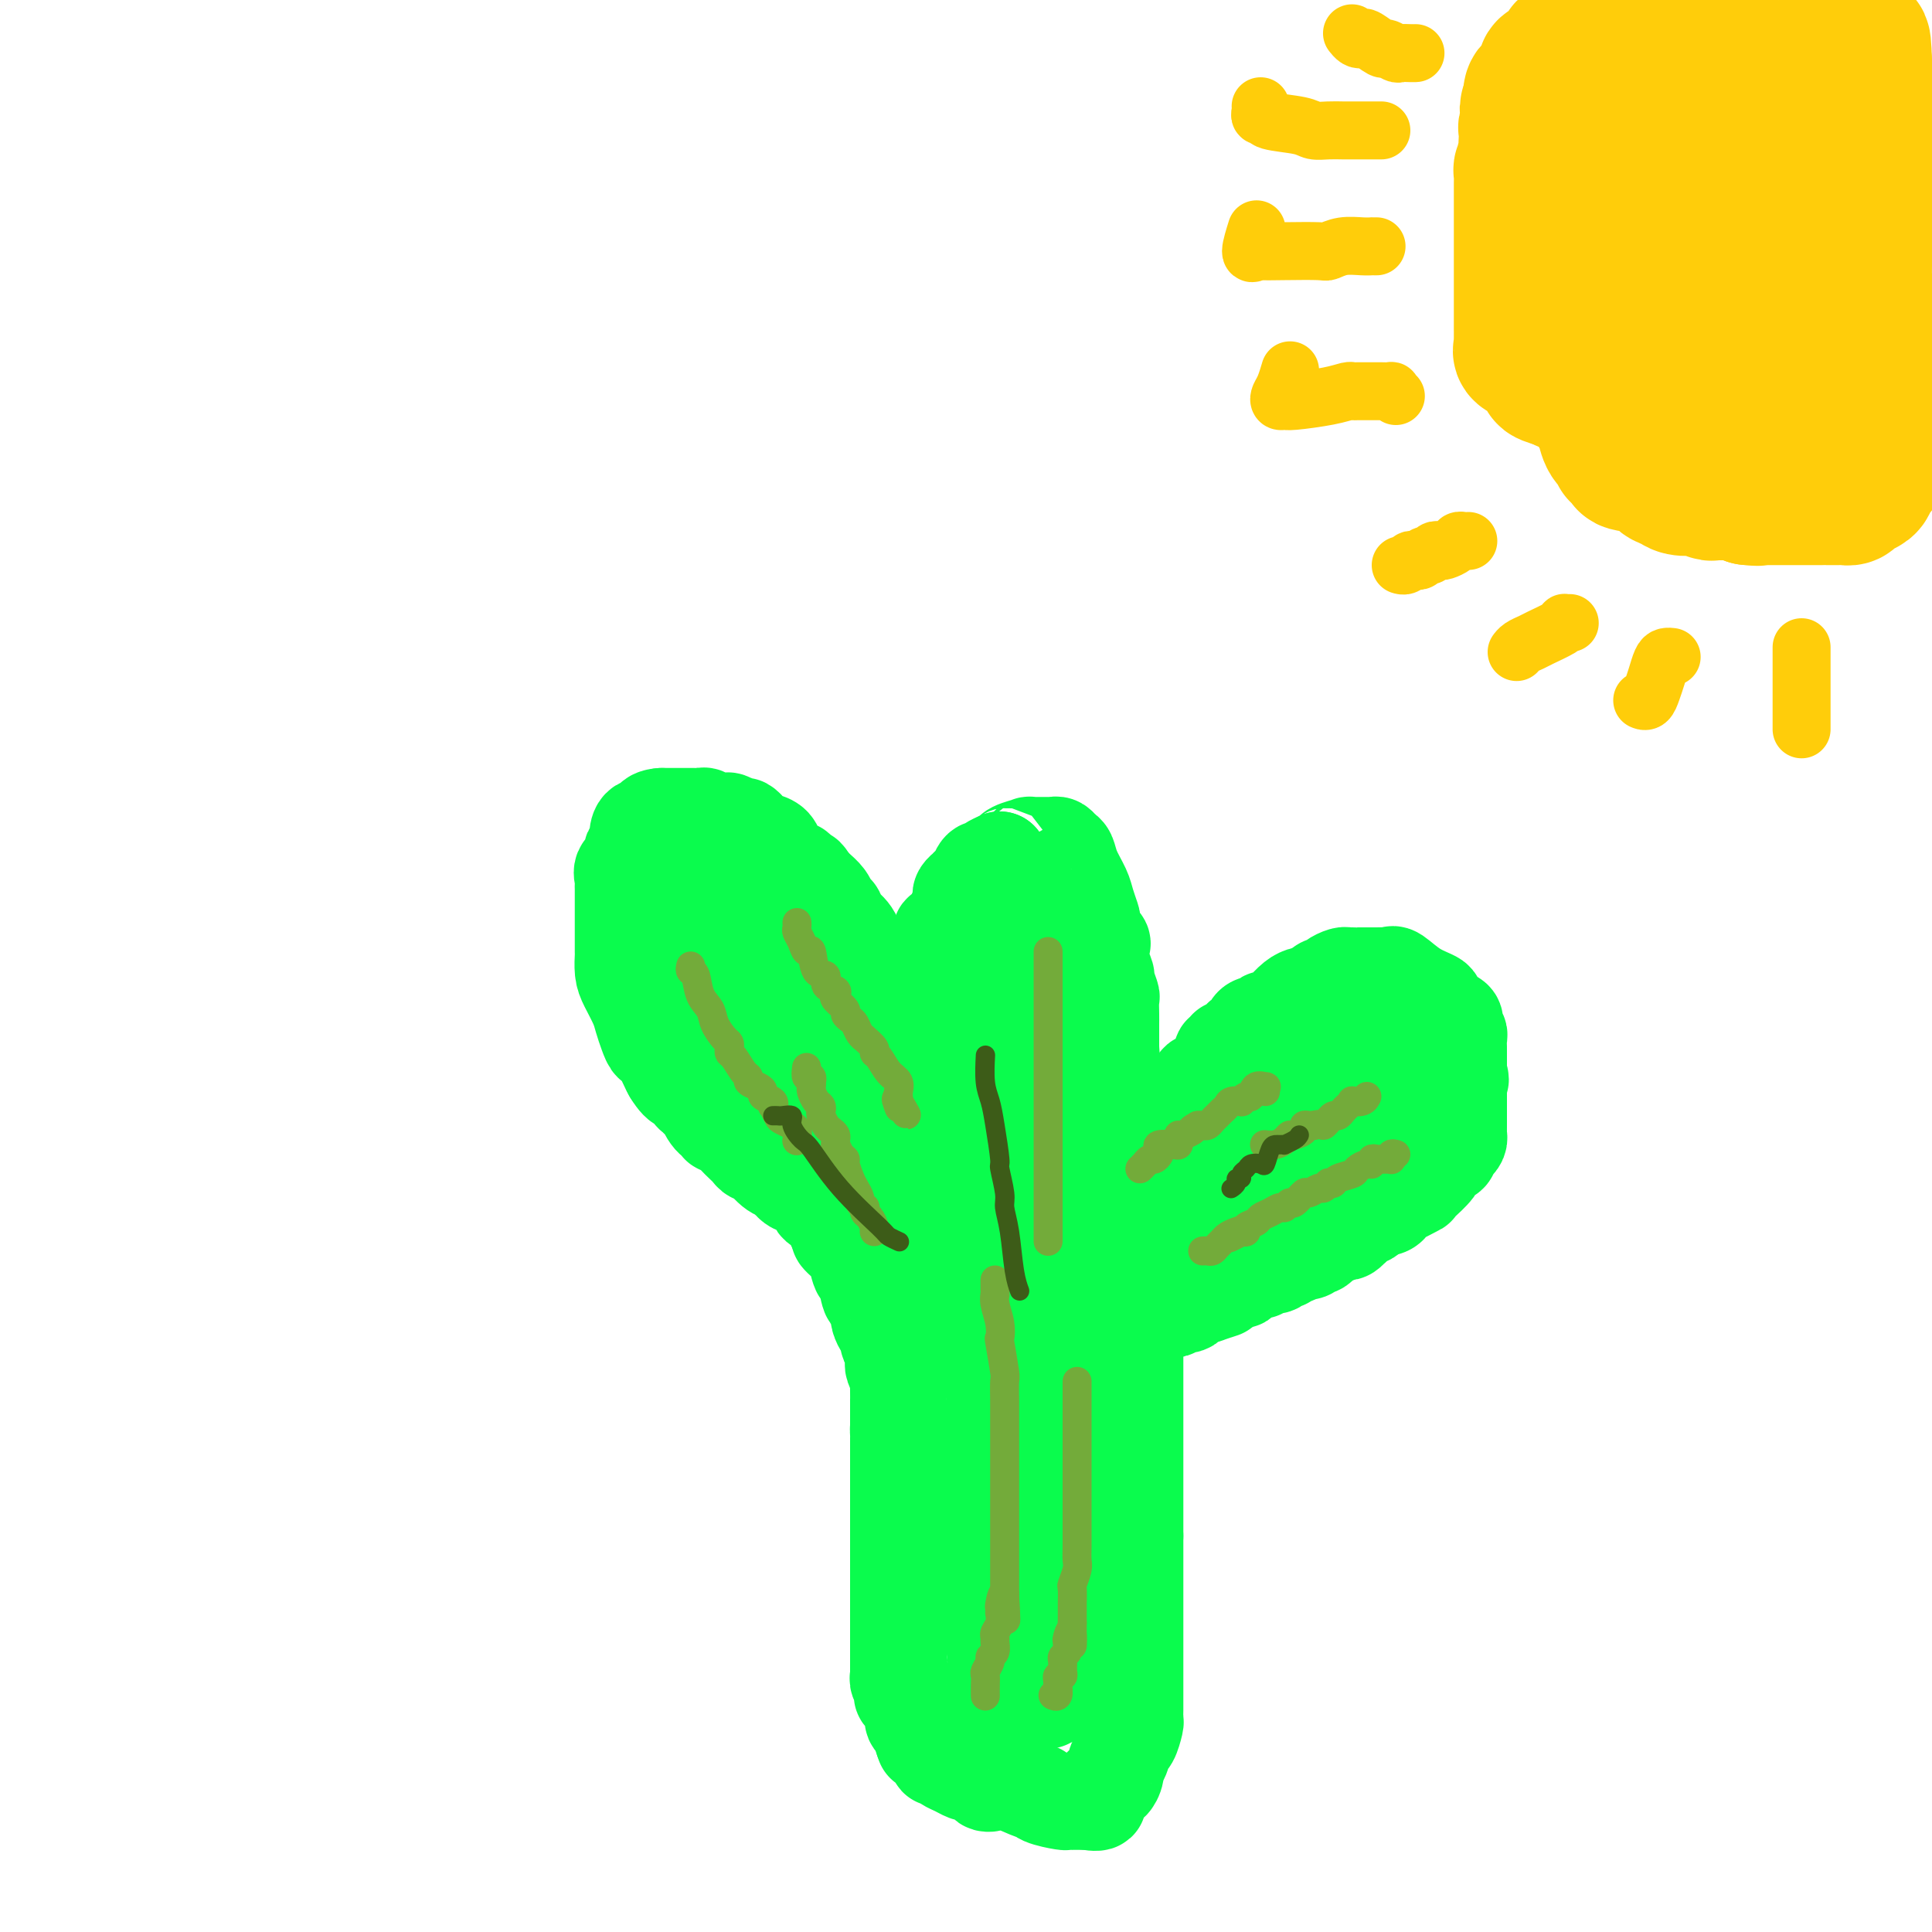 <svg viewBox='0 0 400 400' version='1.1' xmlns='http://www.w3.org/2000/svg' xmlns:xlink='http://www.w3.org/1999/xlink'><g fill='none' stroke='#0AFC4D' stroke-width='20' stroke-linecap='round' stroke-linejoin='round'><path d='M187,285c0.000,-0.334 0.000,-0.668 0,-1c0.000,-0.332 0.000,-0.661 0,-1c0.000,-0.339 0.000,-0.688 0,-1c0.000,-0.312 0.000,-0.587 0,-1c-0.000,-0.413 -0.000,-0.965 0,-2c0.000,-1.035 0.000,-2.552 0,-3c0.000,-0.448 0.000,0.174 0,0c0.000,-0.174 0.000,-1.145 0,-2c0.000,-0.855 0.000,-1.595 0,-2c-0.000,-0.405 0.000,-0.476 0,-1c0.000,-0.524 0.000,-1.502 0,-2c0.000,-0.498 -0.000,-0.515 0,-1c0.000,-0.485 0.000,-1.438 0,-2c-0.000,-0.562 -0.000,-0.735 0,-1c0.000,-0.265 0.000,-0.623 0,-1c0.000,-0.377 0.000,-0.774 0,-1c0.000,-0.226 0.000,-0.280 0,-1c0.000,-0.720 0.000,-2.105 0,-3c0.000,-0.895 0.000,-1.301 0,-2c0.000,-0.699 0.000,-1.693 0,-2c0.000,-0.307 0.000,0.072 0,0c0.000,-0.072 0.000,-0.596 0,-1c0.000,-0.404 0.000,-0.687 0,-1c0.000,-0.313 0.000,-0.657 0,-1'/><path d='M187,252c0.000,-5.280 0.000,-1.978 0,-1c-0.000,0.978 -0.000,-0.366 0,-1c0.000,-0.634 0.000,-0.559 0,-1c-0.000,-0.441 -0.000,-1.399 0,-2c0.000,-0.601 0.000,-0.844 0,-1c-0.000,-0.156 -0.000,-0.226 0,-1c0.000,-0.774 0.000,-2.254 0,-3c-0.000,-0.746 -0.000,-0.758 0,-1c0.000,-0.242 0.000,-0.713 0,-1c-0.000,-0.287 -0.000,-0.391 0,-1c0.000,-0.609 0.000,-1.722 0,-2c-0.000,-0.278 -0.000,0.278 0,0c0.000,-0.278 0.000,-1.391 0,-2c-0.000,-0.609 -0.000,-0.713 0,-1c0.000,-0.287 0.000,-0.758 0,-1c-0.000,-0.242 -0.000,-0.254 0,-1c0.000,-0.746 0.000,-2.227 0,-3c-0.000,-0.773 -0.000,-0.837 0,-1c0.000,-0.163 0.000,-0.424 0,-1c-0.000,-0.576 -0.001,-1.468 0,-2c0.001,-0.532 0.004,-0.706 0,-1c-0.004,-0.294 -0.015,-0.708 0,-1c0.015,-0.292 0.054,-0.462 0,-1c-0.054,-0.538 -0.203,-1.442 0,-2c0.203,-0.558 0.759,-0.768 1,-1c0.241,-0.232 0.168,-0.485 0,-1c-0.168,-0.515 -0.430,-1.293 0,-2c0.430,-0.707 1.551,-1.345 2,-2c0.449,-0.655 0.224,-1.328 0,-2'/><path d='M190,212c0.405,-6.383 -0.084,-2.341 0,-1c0.084,1.341 0.739,-0.019 1,-1c0.261,-0.981 0.126,-1.581 0,-2c-0.126,-0.419 -0.245,-0.655 0,-1c0.245,-0.345 0.854,-0.797 1,-1c0.146,-0.203 -0.172,-0.157 0,-1c0.172,-0.843 0.835,-2.573 1,-3c0.165,-0.427 -0.166,0.451 0,0c0.166,-0.451 0.829,-2.229 1,-3c0.171,-0.771 -0.150,-0.535 0,-1c0.150,-0.465 0.773,-1.631 1,-2c0.227,-0.369 0.059,0.060 0,0c-0.059,-0.060 -0.009,-0.610 0,-1c0.009,-0.390 -0.023,-0.619 0,-1c0.023,-0.381 0.101,-0.914 0,-1c-0.101,-0.086 -0.381,0.275 0,0c0.381,-0.275 1.423,-1.187 2,-2c0.577,-0.813 0.689,-1.527 1,-2c0.311,-0.473 0.819,-0.705 1,-1c0.181,-0.295 0.034,-0.652 0,-1c-0.034,-0.348 0.047,-0.685 0,-1c-0.047,-0.315 -0.220,-0.608 0,-1c0.220,-0.392 0.832,-0.883 1,-1c0.168,-0.117 -0.109,0.140 0,0c0.109,-0.140 0.603,-0.678 1,-1c0.397,-0.322 0.697,-0.429 1,-1c0.303,-0.571 0.609,-1.606 1,-2c0.391,-0.394 0.868,-0.147 1,0c0.132,0.147 -0.080,0.193 0,0c0.080,-0.193 0.451,-0.627 1,-1c0.549,-0.373 1.274,-0.687 2,-1'/><path d='M207,178c2.025,-2.559 1.087,-1.456 1,-1c-0.087,0.456 0.677,0.266 1,0c0.323,-0.266 0.205,-0.607 1,-1c0.795,-0.393 2.503,-0.837 3,-1c0.497,-0.163 -0.218,-0.043 0,0c0.218,0.043 1.368,0.011 2,0c0.632,-0.011 0.747,0.000 1,0c0.253,-0.000 0.646,-0.013 1,0c0.354,0.013 0.671,0.050 1,0c0.329,-0.050 0.669,-0.186 1,0c0.331,0.186 0.652,0.696 1,1c0.348,0.304 0.724,0.404 1,1c0.276,0.596 0.453,1.689 1,3c0.547,1.311 1.465,2.840 2,4c0.535,1.160 0.687,1.950 1,3c0.313,1.050 0.788,2.360 1,3c0.212,0.640 0.161,0.611 0,1c-0.161,0.389 -0.431,1.198 0,2c0.431,0.802 1.565,1.599 2,2c0.435,0.401 0.173,0.406 0,1c-0.173,0.594 -0.257,1.778 0,3c0.257,1.222 0.853,2.481 1,3c0.147,0.519 -0.157,0.299 0,1c0.157,0.701 0.774,2.324 1,3c0.226,0.676 0.061,0.404 0,1c-0.061,0.596 -0.016,2.060 0,3c0.016,0.940 0.004,1.355 0,2c-0.004,0.645 -0.001,1.520 0,2c0.001,0.480 0.000,0.566 0,1c-0.000,0.434 -0.000,1.217 0,2'/><path d='M230,217c0.309,3.877 0.083,2.569 0,2c-0.083,-0.569 -0.022,-0.398 0,0c0.022,0.398 0.006,1.023 0,2c-0.006,0.977 -0.003,2.306 0,3c0.003,0.694 0.004,0.753 0,1c-0.004,0.247 -0.015,0.682 0,1c0.015,0.318 0.057,0.519 0,1c-0.057,0.481 -0.211,1.241 0,2c0.211,0.759 0.789,1.517 1,2c0.211,0.483 0.057,0.693 0,1c-0.057,0.307 -0.015,0.713 0,1c0.015,0.287 0.004,0.457 0,1c-0.004,0.543 -0.001,1.459 0,2c0.001,0.541 0.000,0.708 0,1c-0.000,0.292 -0.000,0.708 0,1c0.000,0.292 0.000,0.459 0,1c-0.000,0.541 -0.000,1.454 0,2c0.000,0.546 0.000,0.724 0,1c-0.000,0.276 -0.000,0.651 0,1c0.000,0.349 0.000,0.671 0,1c-0.000,0.329 -0.000,0.665 0,1c0.000,0.335 0.000,0.668 0,1c-0.000,0.332 -0.000,0.663 0,1c0.000,0.337 0.000,0.682 0,1c-0.000,0.318 -0.000,0.610 0,1c0.000,0.390 0.000,0.878 0,1c-0.000,0.122 -0.000,-0.122 0,0c0.000,0.122 0.000,0.610 0,1c-0.000,0.390 -0.000,0.683 0,1c0.000,0.317 0.000,0.659 0,1'/><path d='M231,253c0.155,6.031 0.041,3.108 0,2c-0.041,-1.108 -0.011,-0.403 0,0c0.011,0.403 0.003,0.503 0,1c-0.003,0.497 -0.001,1.390 0,2c0.001,0.610 0.000,0.937 0,1c-0.000,0.063 -0.000,-0.137 0,0c0.000,0.137 0.000,0.610 0,1c-0.000,0.390 -0.000,0.696 0,1c0.000,0.304 0.000,0.605 0,1c-0.000,0.395 -0.000,0.883 0,1c0.000,0.117 0.000,-0.137 0,0c-0.000,0.137 -0.000,0.667 0,1c0.000,0.333 0.000,0.471 0,1c-0.000,0.529 -0.000,1.451 0,2c0.000,0.549 0.000,0.725 0,1c-0.000,0.275 -0.000,0.647 0,1c0.000,0.353 0.000,0.686 0,1c-0.000,0.314 -0.000,0.609 0,1c0.000,0.391 0.000,0.878 0,1c-0.000,0.122 -0.000,-0.122 0,0c0.000,0.122 0.000,0.610 0,1c-0.000,0.390 -0.000,0.683 0,1c0.000,0.317 0.000,0.659 0,1'/><path d='M231,275c0.000,3.642 0.000,1.748 0,1c0.000,-0.748 -0.000,-0.351 0,0c0.000,0.351 0.000,0.656 0,1c0.000,0.344 0.000,0.726 0,1c0.000,0.274 0.000,0.439 0,1c0.000,0.561 0.000,1.519 0,2c0.000,0.481 0.000,0.487 0,1c0.000,0.513 -0.000,1.534 0,2c0.000,0.466 0.000,0.375 0,1c-0.000,0.625 0.000,1.964 0,3c0.000,1.036 0.000,1.770 0,2c-0.000,0.230 0.000,-0.044 0,0c0.000,0.044 0.000,0.407 0,1c0.000,0.593 0.000,1.416 0,2c-0.000,0.584 -0.000,0.930 0,1c0.000,0.070 0.000,-0.135 0,0c-0.000,0.135 -0.000,0.609 0,1c0.000,0.391 0.000,0.698 0,1c-0.000,0.302 -0.000,0.600 0,1c0.000,0.400 0.000,0.901 0,1c-0.000,0.099 -0.000,-0.204 0,0c0.000,0.204 0.000,0.915 0,1c-0.000,0.085 0.000,-0.458 0,-1'/><path d='M231,298c0.000,2.381 0.000,-3.167 0,-6c0.000,-2.833 -0.000,-2.952 0,-3c0.000,-0.048 0.000,-0.024 0,0'/><path d='M227,252c0.331,-0.304 0.662,-0.608 1,-1c0.338,-0.392 0.682,-0.874 1,-1c0.318,-0.126 0.610,0.102 1,0c0.390,-0.102 0.878,-0.536 1,-1c0.122,-0.464 -0.121,-0.960 0,-1c0.121,-0.040 0.607,0.375 1,0c0.393,-0.375 0.693,-1.541 1,-2c0.307,-0.459 0.621,-0.212 1,0c0.379,0.212 0.822,0.388 1,0c0.178,-0.388 0.090,-1.342 0,-2c-0.090,-0.658 -0.183,-1.021 0,-1c0.183,0.021 0.640,0.427 1,0c0.360,-0.427 0.622,-1.686 1,-2c0.378,-0.314 0.871,0.319 1,0c0.129,-0.319 -0.107,-1.589 0,-2c0.107,-0.411 0.558,0.036 1,0c0.442,-0.036 0.875,-0.557 1,-1c0.125,-0.443 -0.059,-0.810 0,-1c0.059,-0.190 0.362,-0.205 1,-1c0.638,-0.795 1.611,-2.370 2,-3c0.389,-0.630 0.195,-0.315 0,0'/><path d='M243,233c2.654,-3.283 1.290,-1.992 1,-2c-0.290,-0.008 0.496,-1.316 1,-2c0.504,-0.684 0.726,-0.743 1,-1c0.274,-0.257 0.598,-0.713 1,-1c0.402,-0.287 0.881,-0.406 1,-1c0.119,-0.594 -0.123,-1.663 0,-2c0.123,-0.337 0.611,0.060 1,0c0.389,-0.060 0.679,-0.575 1,-1c0.321,-0.425 0.673,-0.759 1,-1c0.327,-0.241 0.627,-0.389 1,-1c0.373,-0.611 0.817,-1.685 1,-2c0.183,-0.315 0.103,0.128 0,0c-0.103,-0.128 -0.230,-0.827 0,-1c0.230,-0.173 0.816,0.179 1,0c0.184,-0.179 -0.034,-0.888 0,-1c0.034,-0.112 0.320,0.374 1,0c0.680,-0.374 1.753,-1.607 2,-2c0.247,-0.393 -0.332,0.053 0,0c0.332,-0.053 1.576,-0.607 2,-1c0.424,-0.393 0.030,-0.626 0,-1c-0.030,-0.374 0.306,-0.887 1,-1c0.694,-0.113 1.745,0.176 2,0c0.255,-0.176 -0.287,-0.816 0,-1c0.287,-0.184 1.403,0.088 2,0c0.597,-0.088 0.674,-0.535 1,-1c0.326,-0.465 0.900,-0.948 1,-1c0.100,-0.052 -0.274,0.326 0,0c0.274,-0.326 1.197,-1.355 2,-2c0.803,-0.645 1.485,-0.904 2,-1c0.515,-0.096 0.861,-0.027 1,0c0.139,0.027 0.069,0.014 0,0'/><path d='M271,206c2.484,-1.548 2.693,-1.917 3,-2c0.307,-0.083 0.713,0.121 1,0c0.287,-0.121 0.455,-0.568 1,-1c0.545,-0.432 1.467,-0.848 2,-1c0.533,-0.152 0.676,-0.041 1,0c0.324,0.041 0.829,0.011 1,0c0.171,-0.011 0.009,-0.003 0,0c-0.009,0.003 0.134,0.001 1,0c0.866,-0.001 2.456,0.001 3,0c0.544,-0.001 0.041,-0.003 0,0c-0.041,0.003 0.378,0.010 1,0c0.622,-0.010 1.446,-0.038 2,0c0.554,0.038 0.837,0.143 1,0c0.163,-0.143 0.205,-0.533 1,0c0.795,0.533 2.344,1.988 4,3c1.656,1.012 3.418,1.581 4,2c0.582,0.419 -0.015,0.690 0,1c0.015,0.310 0.644,0.660 1,1c0.356,0.340 0.439,0.669 1,1c0.561,0.331 1.600,0.665 2,1c0.400,0.335 0.160,0.671 0,1c-0.160,0.329 -0.239,0.652 0,1c0.239,0.348 0.796,0.722 1,1c0.204,0.278 0.055,0.459 0,1c-0.055,0.541 -0.015,1.440 0,2c0.015,0.560 0.004,0.779 0,1c-0.004,0.221 -0.001,0.444 0,1c0.001,0.556 0.000,1.445 0,2c-0.000,0.555 -0.000,0.778 0,1'/><path d='M302,222c0.774,2.495 0.207,1.232 0,1c-0.207,-0.232 -0.056,0.568 0,1c0.056,0.432 0.015,0.496 0,1c-0.015,0.504 -0.004,1.448 0,2c0.004,0.552 0.001,0.711 0,1c-0.001,0.289 -0.000,0.707 0,1c0.000,0.293 -0.000,0.460 0,1c0.000,0.540 0.001,1.454 0,2c-0.001,0.546 -0.003,0.725 0,1c0.003,0.275 0.011,0.647 0,1c-0.011,0.353 -0.042,0.686 0,1c0.042,0.314 0.157,0.609 0,1c-0.157,0.391 -0.584,0.878 -1,1c-0.416,0.122 -0.820,-0.122 -1,0c-0.180,0.122 -0.137,0.608 0,1c0.137,0.392 0.366,0.690 0,1c-0.366,0.310 -1.329,0.634 -2,1c-0.671,0.366 -1.052,0.776 -1,1c0.052,0.224 0.536,0.264 0,1c-0.536,0.736 -2.091,2.169 -3,3c-0.909,0.831 -1.172,1.059 -1,1c0.172,-0.059 0.779,-0.405 0,0c-0.779,0.405 -2.943,1.562 -4,2c-1.057,0.438 -1.007,0.156 -1,0c0.007,-0.156 -0.029,-0.186 0,0c0.029,0.186 0.123,0.589 0,1c-0.123,0.411 -0.464,0.832 -1,1c-0.536,0.168 -1.268,0.084 -2,0'/><path d='M285,250c-2.871,2.277 -1.547,0.469 -1,0c0.547,-0.469 0.318,0.400 0,1c-0.318,0.600 -0.725,0.930 -1,1c-0.275,0.070 -0.416,-0.121 -1,0c-0.584,0.121 -1.609,0.555 -2,1c-0.391,0.445 -0.146,0.903 0,1c0.146,0.097 0.194,-0.166 0,0c-0.194,0.166 -0.628,0.760 -1,1c-0.372,0.240 -0.681,0.125 -1,0c-0.319,-0.125 -0.649,-0.259 -1,0c-0.351,0.259 -0.724,0.910 -1,1c-0.276,0.090 -0.457,-0.382 -1,0c-0.543,0.382 -1.450,1.618 -2,2c-0.550,0.382 -0.743,-0.090 -1,0c-0.257,0.090 -0.579,0.742 -1,1c-0.421,0.258 -0.940,0.120 -1,0c-0.060,-0.120 0.339,-0.224 0,0c-0.339,0.224 -1.414,0.777 -2,1c-0.586,0.223 -0.681,0.116 -1,0c-0.319,-0.116 -0.863,-0.242 -1,0c-0.137,0.242 0.131,0.854 0,1c-0.131,0.146 -0.663,-0.172 -1,0c-0.337,0.172 -0.480,0.833 -1,1c-0.520,0.167 -1.416,-0.162 -2,0c-0.584,0.162 -0.856,0.813 -1,1c-0.144,0.187 -0.160,-0.091 -1,0c-0.840,0.091 -2.503,0.550 -3,1c-0.497,0.450 0.174,0.890 0,1c-0.174,0.110 -1.193,-0.112 -2,0c-0.807,0.112 -1.404,0.556 -2,1'/><path d='M253,266c-4.765,2.641 -0.677,1.244 0,1c0.677,-0.244 -2.057,0.665 -3,1c-0.943,0.335 -0.097,0.097 0,0c0.097,-0.097 -0.556,-0.054 -1,0c-0.444,0.054 -0.678,0.120 -1,0c-0.322,-0.120 -0.731,-0.425 -1,0c-0.269,0.425 -0.397,1.582 -1,2c-0.603,0.418 -1.680,0.098 -2,0c-0.320,-0.098 0.117,0.027 0,0c-0.117,-0.027 -0.787,-0.204 -1,0c-0.213,0.204 0.030,0.791 0,1c-0.030,0.209 -0.333,0.042 -1,0c-0.667,-0.042 -1.699,0.041 -2,0c-0.301,-0.041 0.129,-0.207 0,0c-0.129,0.207 -0.818,0.787 -1,1c-0.182,0.213 0.143,0.057 0,0c-0.143,-0.057 -0.755,-0.016 -1,0c-0.245,0.016 -0.122,0.008 0,0'/><path d='M183,226c0.000,-0.308 0.000,-0.615 0,-1c-0.000,-0.385 -0.000,-0.846 0,-1c0.000,-0.154 0.001,-0.001 0,-1c-0.001,-0.999 -0.004,-3.148 0,-4c0.004,-0.852 0.016,-0.405 0,-1c-0.016,-0.595 -0.061,-2.233 0,-3c0.061,-0.767 0.227,-0.663 0,-1c-0.227,-0.337 -0.848,-1.115 -1,-2c-0.152,-0.885 0.167,-1.879 0,-3c-0.167,-1.121 -0.818,-2.370 -1,-3c-0.182,-0.630 0.105,-0.640 0,-1c-0.105,-0.360 -0.602,-1.069 -1,-2c-0.398,-0.931 -0.698,-2.085 -1,-3c-0.302,-0.915 -0.606,-1.593 -1,-2c-0.394,-0.407 -0.879,-0.543 -1,-1c-0.121,-0.457 0.122,-1.235 0,-2c-0.122,-0.765 -0.607,-1.515 -1,-2c-0.393,-0.485 -0.693,-0.704 -1,-1c-0.307,-0.296 -0.621,-0.670 -1,-1c-0.379,-0.330 -0.821,-0.616 -1,-1c-0.179,-0.384 -0.093,-0.866 0,-1c0.093,-0.134 0.193,0.080 0,0c-0.193,-0.080 -0.681,-0.454 -1,-1c-0.319,-0.546 -0.471,-1.262 -1,-2c-0.529,-0.738 -1.437,-1.496 -2,-2c-0.563,-0.504 -0.782,-0.752 -1,-1'/><path d='M168,183c-1.815,-2.727 -0.854,-1.044 -1,-1c-0.146,0.044 -1.400,-1.550 -2,-2c-0.600,-0.450 -0.545,0.244 -1,0c-0.455,-0.244 -1.421,-1.427 -2,-2c-0.579,-0.573 -0.771,-0.534 -1,-1c-0.229,-0.466 -0.495,-1.435 -1,-2c-0.505,-0.565 -1.249,-0.726 -2,-1c-0.751,-0.274 -1.511,-0.661 -2,-1c-0.489,-0.339 -0.708,-0.631 -1,-1c-0.292,-0.369 -0.656,-0.817 -1,-1c-0.344,-0.183 -0.669,-0.102 -1,0c-0.331,0.102 -0.670,0.224 -1,0c-0.330,-0.224 -0.652,-0.796 -1,-1c-0.348,-0.204 -0.724,-0.041 -1,0c-0.276,0.041 -0.454,-0.042 -1,0c-0.546,0.042 -1.460,0.207 -2,0c-0.540,-0.207 -0.704,-0.788 -1,-1c-0.296,-0.212 -0.723,-0.057 -1,0c-0.277,0.057 -0.403,0.015 -1,0c-0.597,-0.015 -1.665,-0.004 -2,0c-0.335,0.004 0.062,0.001 0,0c-0.062,-0.001 -0.584,-0.000 -1,0c-0.416,0.000 -0.727,0.000 -1,0c-0.273,-0.000 -0.506,-0.000 -1,0c-0.494,0.000 -1.247,0.000 -2,0'/><path d='M137,169c-2.979,0.168 -1.926,1.589 -2,2c-0.074,0.411 -1.274,-0.189 -2,0c-0.726,0.189 -0.977,1.168 -1,2c-0.023,0.832 0.182,1.517 0,2c-0.182,0.483 -0.753,0.763 -1,1c-0.247,0.237 -0.171,0.431 0,1c0.171,0.569 0.438,1.513 0,2c-0.438,0.487 -1.582,0.515 -2,1c-0.418,0.485 -0.112,1.426 0,2c0.112,0.574 0.030,0.782 0,1c-0.030,0.218 -0.008,0.448 0,1c0.008,0.552 0.002,1.428 0,2c-0.002,0.572 -0.001,0.842 0,2c0.001,1.158 0.002,3.204 0,5c-0.002,1.796 -0.008,3.341 0,4c0.008,0.659 0.030,0.430 0,1c-0.030,0.570 -0.110,1.937 0,3c0.110,1.063 0.411,1.820 1,3c0.589,1.180 1.466,2.782 2,4c0.534,1.218 0.724,2.053 1,3c0.276,0.947 0.637,2.008 1,3c0.363,0.992 0.726,1.915 1,2c0.274,0.085 0.458,-0.670 1,0c0.542,0.670 1.440,2.763 2,4c0.560,1.237 0.780,1.619 1,2'/><path d='M139,222c2.179,3.592 2.626,2.072 3,2c0.374,-0.072 0.674,1.303 1,2c0.326,0.697 0.679,0.715 1,1c0.321,0.285 0.610,0.835 1,1c0.390,0.165 0.879,-0.057 1,0c0.121,0.057 -0.127,0.393 0,1c0.127,0.607 0.630,1.487 1,2c0.370,0.513 0.609,0.661 1,1c0.391,0.339 0.935,0.868 1,1c0.065,0.132 -0.348,-0.134 0,0c0.348,0.134 1.456,0.667 2,1c0.544,0.333 0.525,0.465 1,1c0.475,0.535 1.443,1.475 2,2c0.557,0.525 0.702,0.637 1,1c0.298,0.363 0.748,0.977 1,1c0.252,0.023 0.307,-0.545 1,0c0.693,0.545 2.026,2.201 3,3c0.974,0.799 1.590,0.740 2,1c0.410,0.260 0.616,0.840 1,1c0.384,0.160 0.947,-0.099 1,0c0.053,0.099 -0.403,0.555 0,1c0.403,0.445 1.665,0.878 2,1c0.335,0.122 -0.257,-0.067 0,0c0.257,0.067 1.364,0.389 2,1c0.636,0.611 0.800,1.512 1,2c0.200,0.488 0.435,0.564 1,1c0.565,0.436 1.460,1.233 2,2c0.540,0.767 0.726,1.505 1,2c0.274,0.495 0.637,0.748 1,1'/><path d='M174,255c5.306,5.209 1.071,1.731 0,1c-1.071,-0.731 1.023,1.283 2,2c0.977,0.717 0.839,0.135 1,1c0.161,0.865 0.621,3.177 1,4c0.379,0.823 0.676,0.157 1,1c0.324,0.843 0.675,3.195 1,4c0.325,0.805 0.623,0.062 1,0c0.377,-0.062 0.833,0.557 1,1c0.167,0.443 0.044,0.709 0,1c-0.044,0.291 -0.009,0.607 0,1c0.009,0.393 -0.008,0.865 0,1c0.008,0.135 0.041,-0.066 0,0c-0.041,0.066 -0.156,0.398 0,1c0.156,0.602 0.581,1.475 1,2c0.419,0.525 0.830,0.704 1,1c0.170,0.296 0.098,0.710 0,1c-0.098,0.290 -0.224,0.458 0,1c0.224,0.542 0.796,1.460 1,2c0.204,0.540 0.041,0.703 0,1c-0.041,0.297 0.042,0.730 0,1c-0.042,0.270 -0.207,0.378 0,1c0.207,0.622 0.788,1.757 1,2c0.212,0.243 0.057,-0.408 0,0c-0.057,0.408 -0.015,1.874 0,3c0.015,1.126 0.004,1.912 0,2c-0.004,0.088 -0.001,-0.523 0,0c0.001,0.523 0.000,2.179 0,3c-0.000,0.821 -0.000,0.806 0,1c0.000,0.194 0.000,0.597 0,1'/><path d='M186,295c0.309,3.124 0.083,1.432 0,1c-0.083,-0.432 -0.022,0.394 0,1c0.022,0.606 0.006,0.991 0,1c-0.006,0.009 -0.002,-0.359 0,0c0.002,0.359 0.000,1.444 0,2c-0.000,0.556 -0.000,0.583 0,1c0.000,0.417 0.000,1.225 0,2c-0.000,0.775 -0.000,1.516 0,2c0.000,0.484 0.000,0.711 0,1c-0.000,0.289 -0.000,0.640 0,1c0.000,0.360 0.000,0.730 0,1c-0.000,0.270 -0.000,0.439 0,1c0.000,0.561 0.000,1.512 0,2c-0.000,0.488 -0.000,0.511 0,1c0.000,0.489 0.000,1.444 0,2c-0.000,0.556 -0.000,0.712 0,1c0.000,0.288 0.000,0.707 0,1c-0.000,0.293 -0.000,0.460 0,1c0.000,0.540 0.000,1.454 0,2c-0.000,0.546 -0.000,0.724 0,1c0.000,0.276 0.000,0.651 0,1c-0.000,0.349 -0.000,0.674 0,1c0.000,0.326 0.000,0.654 0,1c0.000,0.346 0.000,0.712 0,1c0.000,0.288 0.000,0.500 0,1c0.000,0.500 0.000,1.288 0,2c0.000,0.712 0.000,1.346 0,2c0.000,0.654 0.000,1.327 0,2'/><path d='M186,331c-0.000,5.667 -0.000,1.833 0,1c0.000,-0.833 0.000,1.335 0,2c-0.000,0.665 -0.000,-0.173 0,0c0.000,0.173 0.000,1.356 0,2c-0.000,0.644 -0.000,0.750 0,1c0.000,0.250 0.000,0.645 0,1c-0.000,0.355 -0.000,0.669 0,1c0.000,0.331 0.000,0.681 0,1c-0.000,0.319 -0.000,0.609 0,1c0.000,0.391 0.000,0.882 0,1c-0.000,0.118 -0.000,-0.136 0,0c0.000,0.136 0.000,0.662 0,1c-0.000,0.338 -0.001,0.486 0,1c0.001,0.514 0.004,1.393 0,2c-0.004,0.607 -0.015,0.941 0,1c0.015,0.059 0.054,-0.159 0,0c-0.054,0.159 -0.203,0.693 0,1c0.203,0.307 0.758,0.387 1,1c0.242,0.613 0.173,1.761 0,2c-0.173,0.239 -0.449,-0.430 0,0c0.449,0.430 1.623,1.961 2,3c0.377,1.039 -0.043,1.588 0,2c0.043,0.412 0.547,0.688 1,1c0.453,0.312 0.853,0.661 1,1c0.147,0.339 0.042,0.668 0,1c-0.042,0.332 -0.021,0.666 0,1'/><path d='M191,360c0.747,2.133 0.113,0.467 0,0c-0.113,-0.467 0.295,0.266 1,1c0.705,0.734 1.708,1.468 2,2c0.292,0.532 -0.126,0.863 0,1c0.126,0.137 0.797,0.079 1,0c0.203,-0.079 -0.063,-0.179 0,0c0.063,0.179 0.454,0.637 1,1c0.546,0.363 1.247,0.631 2,1c0.753,0.369 1.559,0.838 2,1c0.441,0.162 0.516,0.016 1,0c0.484,-0.016 1.376,0.099 2,0c0.624,-0.099 0.980,-0.411 1,0c0.020,0.411 -0.296,1.545 0,2c0.296,0.455 1.204,0.230 2,0c0.796,-0.230 1.482,-0.464 3,0c1.518,0.464 3.870,1.627 5,2c1.130,0.373 1.039,-0.044 1,0c-0.039,0.044 -0.025,0.548 1,1c1.025,0.452 3.062,0.853 4,1c0.938,0.147 0.776,0.039 1,0c0.224,-0.039 0.833,-0.011 1,0c0.167,0.011 -0.110,0.003 0,0c0.110,-0.003 0.607,-0.001 1,0c0.393,0.001 0.684,0.000 1,0c0.316,-0.000 0.658,-0.000 1,0'/><path d='M225,373c4.102,0.695 1.858,-0.569 1,-1c-0.858,-0.431 -0.331,-0.030 0,0c0.331,0.030 0.466,-0.311 1,-1c0.534,-0.689 1.467,-1.727 2,-2c0.533,-0.273 0.668,0.217 1,0c0.332,-0.217 0.862,-1.141 1,-2c0.138,-0.859 -0.117,-1.652 0,-2c0.117,-0.348 0.606,-0.249 1,-1c0.394,-0.751 0.694,-2.350 1,-3c0.306,-0.650 0.618,-0.349 1,-1c0.382,-0.651 0.834,-2.253 1,-3c0.166,-0.747 0.044,-0.638 0,-1c-0.044,-0.362 -0.012,-1.193 0,-2c0.012,-0.807 0.003,-1.588 0,-3c-0.003,-1.412 -0.001,-3.453 0,-5c0.001,-1.547 0.000,-2.600 0,-3c-0.000,-0.400 -0.000,-0.149 0,-1c0.000,-0.851 0.000,-2.805 0,-4c-0.000,-1.195 -0.000,-1.632 0,-2c0.000,-0.368 0.000,-0.669 0,-2c-0.000,-1.331 -0.000,-3.694 0,-5c0.000,-1.306 0.000,-1.557 0,-2c-0.000,-0.443 -0.000,-1.077 0,-2c0.000,-0.923 0.000,-2.133 0,-3c-0.000,-0.867 -0.000,-1.391 0,-2c0.000,-0.609 0.000,-1.305 0,-2'/><path d='M235,318c-0.000,-6.391 -0.000,-2.867 0,-2c0.000,0.867 0.000,-0.922 0,-2c-0.000,-1.078 -0.000,-1.444 0,-2c0.000,-0.556 0.000,-1.303 0,-2c-0.000,-0.697 -0.000,-1.344 0,-2c0.000,-0.656 0.000,-1.321 0,-2c-0.000,-0.679 -0.000,-1.371 0,-2c0.000,-0.629 0.000,-1.194 0,-3c-0.000,-1.806 -0.000,-4.852 0,-6c0.000,-1.148 0.000,-0.399 0,-1c-0.000,-0.601 -0.000,-2.551 0,-4c0.000,-1.449 0.000,-2.398 0,-3c-0.000,-0.602 -0.000,-0.859 0,-2c0.000,-1.141 0.000,-3.166 0,-4c-0.000,-0.834 -0.000,-0.476 0,-1c0.000,-0.524 0.001,-1.928 0,-3c-0.001,-1.072 -0.004,-1.810 0,-2c0.004,-0.190 0.016,0.167 0,-1c-0.016,-1.167 -0.061,-3.859 0,-5c0.061,-1.141 0.227,-0.730 0,-1c-0.227,-0.270 -0.846,-1.222 -1,-2c-0.154,-0.778 0.156,-1.382 0,-2c-0.156,-0.618 -0.778,-1.249 -1,-2c-0.222,-0.751 -0.044,-1.623 0,-2c0.044,-0.377 -0.044,-0.260 0,-1c0.044,-0.740 0.222,-2.338 0,-3c-0.222,-0.662 -0.844,-0.387 -1,-1c-0.156,-0.613 0.154,-2.113 0,-3c-0.154,-0.887 -0.772,-1.162 -1,-2c-0.228,-0.838 -0.065,-2.239 0,-3c0.065,-0.761 0.033,-0.880 0,-1'/><path d='M231,246c-0.614,-4.538 -0.149,-4.384 0,-5c0.149,-0.616 -0.017,-2.003 0,-3c0.017,-0.997 0.216,-1.605 0,-2c-0.216,-0.395 -0.846,-0.577 -1,-1c-0.154,-0.423 0.170,-1.086 0,-2c-0.170,-0.914 -0.834,-2.077 -1,-3c-0.166,-0.923 0.166,-1.604 0,-2c-0.166,-0.396 -0.829,-0.506 -1,-1c-0.171,-0.494 0.151,-1.374 0,-2c-0.151,-0.626 -0.776,-1.000 -1,-2c-0.224,-1.000 -0.049,-2.628 0,-4c0.049,-1.372 -0.030,-2.490 0,-3c0.030,-0.510 0.168,-0.413 0,-1c-0.168,-0.587 -0.641,-1.858 -1,-3c-0.359,-1.142 -0.603,-2.154 -1,-3c-0.397,-0.846 -0.946,-1.525 -1,-2c-0.054,-0.475 0.386,-0.745 0,-1c-0.386,-0.255 -1.600,-0.495 -2,-1c-0.400,-0.505 0.014,-1.274 0,-2c-0.014,-0.726 -0.455,-1.410 -1,-2c-0.545,-0.590 -1.193,-1.086 -2,-2c-0.807,-0.914 -1.773,-2.245 -2,-3c-0.227,-0.755 0.285,-0.934 0,-1c-0.285,-0.066 -1.367,-0.019 -2,0c-0.633,0.019 -0.816,0.009 -1,0'/><path d='M214,195c-1.990,-2.455 -0.964,-0.091 -1,1c-0.036,1.091 -1.135,0.910 -2,2c-0.865,1.090 -1.498,3.451 -2,5c-0.502,1.549 -0.874,2.286 -1,3c-0.126,0.714 -0.006,1.406 0,2c0.006,0.594 -0.104,1.089 0,2c0.104,0.911 0.420,2.236 0,3c-0.420,0.764 -1.577,0.967 -2,3c-0.423,2.033 -0.113,5.895 0,8c0.113,2.105 0.030,2.451 0,3c-0.030,0.549 -0.008,1.301 0,2c0.008,0.699 0.002,1.347 0,2c-0.002,0.653 -0.001,1.313 0,2c0.001,0.687 0.000,1.401 0,2c-0.000,0.599 -0.000,1.084 0,2c0.000,0.916 0.000,2.264 0,3c-0.000,0.736 -0.000,0.860 0,3c0.000,2.140 0.000,6.298 0,8c-0.000,1.702 -0.000,0.950 0,2c0.000,1.050 0.000,3.903 0,6c-0.000,2.097 -0.000,3.438 0,5c0.000,1.562 0.000,3.344 0,5c-0.000,1.656 -0.000,3.186 0,5c0.000,1.814 0.000,3.912 0,5c-0.000,1.088 -0.000,1.166 0,2c0.000,0.834 0.000,2.425 0,4c-0.000,1.575 -0.000,3.133 0,4c0.000,0.867 0.000,1.041 0,2c-0.000,0.959 -0.000,2.703 0,4c0.000,1.297 0.000,2.149 0,3'/><path d='M206,298c0.000,13.577 0.000,6.521 0,4c-0.000,-2.521 -0.000,-0.505 0,1c0.000,1.505 0.000,2.499 0,3c-0.000,0.501 -0.000,0.508 0,1c0.000,0.492 0.000,1.468 0,2c-0.000,0.532 -0.000,0.620 0,1c0.000,0.380 0.000,1.050 0,2c-0.000,0.950 -0.000,2.179 0,3c0.000,0.821 0.000,1.236 0,2c-0.000,0.764 -0.000,1.879 0,3c0.000,1.121 0.000,2.250 0,3c-0.000,0.750 -0.000,1.123 0,2c0.000,0.877 0.000,2.259 0,3c-0.000,0.741 -0.000,0.840 0,2c0.000,1.160 0.000,3.380 0,4c-0.000,0.620 -0.000,-0.361 0,0c0.000,0.361 0.000,2.063 0,3c-0.000,0.937 -0.001,1.110 0,2c0.001,0.890 0.004,2.496 0,3c-0.004,0.504 -0.016,-0.093 0,0c0.016,0.093 0.061,0.875 0,2c-0.061,1.125 -0.228,2.592 0,3c0.228,0.408 0.852,-0.245 1,0c0.148,0.245 -0.181,1.386 0,2c0.181,0.614 0.873,0.701 1,1c0.127,0.299 -0.312,0.811 0,1c0.312,0.189 1.375,0.054 2,0c0.625,-0.054 0.813,-0.027 1,0'/><path d='M211,351c1.241,0.846 1.843,0.960 2,1c0.157,0.040 -0.130,0.007 0,0c0.130,-0.007 0.676,0.012 1,0c0.324,-0.012 0.426,-0.056 1,0c0.574,0.056 1.621,0.213 2,0c0.379,-0.213 0.091,-0.795 0,-1c-0.091,-0.205 0.017,-0.033 0,0c-0.017,0.033 -0.158,-0.074 0,0c0.158,0.074 0.616,0.327 1,0c0.384,-0.327 0.695,-1.234 1,-2c0.305,-0.766 0.603,-1.389 1,-2c0.397,-0.611 0.891,-1.208 1,-2c0.109,-0.792 -0.168,-1.777 0,-3c0.168,-1.223 0.781,-2.683 1,-4c0.219,-1.317 0.045,-2.492 0,-4c-0.045,-1.508 0.040,-3.350 0,-5c-0.040,-1.650 -0.204,-3.106 0,-5c0.204,-1.894 0.776,-4.224 1,-6c0.224,-1.776 0.098,-2.998 0,-4c-0.098,-1.002 -0.170,-1.783 0,-4c0.170,-2.217 0.581,-5.869 1,-8c0.419,-2.131 0.844,-2.740 1,-3c0.156,-0.260 0.042,-0.171 0,-1c-0.042,-0.829 -0.011,-2.577 0,-4c0.011,-1.423 0.003,-2.520 0,-3c-0.003,-0.480 -0.001,-0.344 0,-1c0.001,-0.656 0.000,-2.104 0,-3c-0.000,-0.896 -0.000,-1.240 0,-2c0.000,-0.760 0.000,-1.935 0,-3c-0.000,-1.065 -0.000,-2.018 0,-3c0.000,-0.982 0.000,-1.991 0,-3'/><path d='M225,276c0.619,-11.070 0.166,-4.243 0,-2c-0.166,2.243 -0.044,-0.096 0,-2c0.044,-1.904 0.012,-3.374 0,-4c-0.012,-0.626 -0.003,-0.410 0,-1c0.003,-0.590 0.001,-1.987 0,-3c-0.001,-1.013 -0.000,-1.642 0,-2c0.000,-0.358 0.000,-0.446 0,-1c-0.000,-0.554 -0.000,-1.575 0,-2c0.000,-0.425 0.000,-0.255 0,-1c-0.000,-0.745 -0.000,-2.404 0,-3c0.000,-0.596 0.000,-0.127 0,-1c-0.000,-0.873 -0.000,-3.087 0,-4c0.000,-0.913 0.000,-0.523 0,-1c-0.000,-0.477 -0.000,-1.819 0,-3c0.000,-1.181 0.000,-2.200 0,-3c-0.000,-0.800 -0.000,-1.380 0,-2c0.000,-0.620 0.001,-1.280 0,-2c-0.001,-0.720 -0.002,-1.499 0,-2c0.002,-0.501 0.008,-0.725 0,-1c-0.008,-0.275 -0.032,-0.603 0,-1c0.032,-0.397 0.118,-0.864 0,-1c-0.118,-0.136 -0.441,0.057 -1,0c-0.559,-0.057 -1.356,-0.365 -2,0c-0.644,0.365 -1.136,1.404 -2,2c-0.864,0.596 -2.102,0.748 -3,1c-0.898,0.252 -1.457,0.604 -2,1c-0.543,0.396 -1.069,0.837 -2,1c-0.931,0.163 -2.266,0.046 -3,0c-0.734,-0.046 -0.867,-0.023 -1,0'/><path d='M209,239c-2.041,0.777 -0.645,0.219 -1,0c-0.355,-0.219 -2.463,-0.101 -4,0c-1.537,0.101 -2.503,0.184 -3,0c-0.497,-0.184 -0.525,-0.634 -1,-1c-0.475,-0.366 -1.399,-0.647 -2,-1c-0.601,-0.353 -0.881,-0.776 -2,-2c-1.119,-1.224 -3.077,-3.248 -4,-5c-0.923,-1.752 -0.809,-3.231 -1,-4c-0.191,-0.769 -0.686,-0.829 -1,-1c-0.314,-0.171 -0.448,-0.455 -1,-1c-0.552,-0.545 -1.524,-1.353 -2,-2c-0.476,-0.647 -0.457,-1.134 -1,-2c-0.543,-0.866 -1.647,-2.112 -2,-3c-0.353,-0.888 0.045,-1.417 0,-2c-0.045,-0.583 -0.533,-1.219 -1,-2c-0.467,-0.781 -0.913,-1.705 -1,-2c-0.087,-0.295 0.184,0.040 0,0c-0.184,-0.040 -0.824,-0.455 -1,-1c-0.176,-0.545 0.111,-1.220 0,-2c-0.111,-0.780 -0.621,-1.666 -1,-2c-0.379,-0.334 -0.626,-0.116 -1,0c-0.374,0.116 -0.874,0.129 -1,0c-0.126,-0.129 0.121,-0.402 0,-1c-0.121,-0.598 -0.610,-1.522 -1,-2c-0.390,-0.478 -0.681,-0.508 -1,-1c-0.319,-0.492 -0.666,-1.444 -1,-2c-0.334,-0.556 -0.657,-0.716 -1,-1c-0.343,-0.284 -0.708,-0.692 -1,-1c-0.292,-0.308 -0.512,-0.517 -1,-1c-0.488,-0.483 -1.244,-1.242 -2,-2'/><path d='M170,195c-4.201,-6.081 -1.703,-1.283 -1,0c0.703,1.283 -0.390,-0.948 -1,-2c-0.610,-1.052 -0.738,-0.926 -1,-1c-0.262,-0.074 -0.658,-0.349 -1,-1c-0.342,-0.651 -0.631,-1.680 -1,-2c-0.369,-0.320 -0.820,0.068 -1,0c-0.180,-0.068 -0.090,-0.592 0,-1c0.090,-0.408 0.179,-0.702 0,-1c-0.179,-0.298 -0.626,-0.602 -1,-1c-0.374,-0.398 -0.677,-0.890 -1,-1c-0.323,-0.110 -0.668,0.163 -1,0c-0.332,-0.163 -0.653,-0.762 -1,-1c-0.347,-0.238 -0.722,-0.116 -1,0c-0.278,0.116 -0.459,0.227 -1,0c-0.541,-0.227 -1.441,-0.793 -2,-1c-0.559,-0.207 -0.776,-0.055 -1,0c-0.224,0.055 -0.455,0.015 -1,0c-0.545,-0.015 -1.403,-0.004 -2,0c-0.597,0.004 -0.934,0.001 -1,0c-0.066,-0.001 0.137,-0.000 0,0c-0.137,0.000 -0.614,0.000 -1,0c-0.386,-0.000 -0.681,-0.000 -1,0c-0.319,0.000 -0.663,0.000 -1,0c-0.337,-0.000 -0.669,-0.000 -1,0'/><path d='M147,183c-2.190,-0.137 -1.165,0.021 -1,0c0.165,-0.021 -0.530,-0.220 -1,0c-0.470,0.220 -0.714,0.860 -1,1c-0.286,0.140 -0.612,-0.221 -1,0c-0.388,0.221 -0.836,1.022 -1,2c-0.164,0.978 -0.044,2.132 0,3c0.044,0.868 0.012,1.451 0,2c-0.012,0.549 -0.003,1.064 0,2c0.003,0.936 0.001,2.291 0,3c-0.001,0.709 -0.002,0.771 0,1c0.002,0.229 0.006,0.625 0,1c-0.006,0.375 -0.021,0.728 0,1c0.021,0.272 0.080,0.464 0,1c-0.080,0.536 -0.299,1.416 0,2c0.299,0.584 1.114,0.871 2,2c0.886,1.129 1.842,3.101 2,4c0.158,0.899 -0.480,0.726 0,1c0.480,0.274 2.080,0.994 3,2c0.920,1.006 1.159,2.296 2,3c0.841,0.704 2.284,0.820 3,1c0.716,0.180 0.707,0.422 1,1c0.293,0.578 0.889,1.490 1,2c0.111,0.510 -0.263,0.617 0,1c0.263,0.383 1.163,1.041 2,2c0.837,0.959 1.610,2.220 2,3c0.390,0.780 0.397,1.080 1,2c0.603,0.920 1.801,2.460 3,4'/><path d='M164,230c3.581,4.506 1.533,1.770 1,1c-0.533,-0.770 0.450,0.424 1,1c0.550,0.576 0.668,0.532 1,1c0.332,0.468 0.876,1.446 1,2c0.124,0.554 -0.174,0.684 0,1c0.174,0.316 0.820,0.816 1,1c0.180,0.184 -0.106,0.050 0,0c0.106,-0.050 0.603,-0.016 1,0c0.397,0.016 0.695,0.015 1,0c0.305,-0.015 0.618,-0.045 1,0c0.382,0.045 0.835,0.164 1,0c0.165,-0.164 0.044,-0.613 0,-1c-0.044,-0.387 -0.012,-0.713 0,-1c0.012,-0.287 0.003,-0.535 0,-2c-0.003,-1.465 -0.000,-4.146 0,-5c0.000,-0.854 -0.003,0.118 0,0c0.003,-0.118 0.012,-1.326 0,-2c-0.012,-0.674 -0.043,-0.814 0,-1c0.043,-0.186 0.162,-0.417 0,-1c-0.162,-0.583 -0.603,-1.517 -1,-2c-0.397,-0.483 -0.750,-0.514 -1,-1c-0.250,-0.486 -0.399,-1.426 -1,-2c-0.601,-0.574 -1.656,-0.783 -2,-1c-0.344,-0.217 0.023,-0.443 0,-1c-0.023,-0.557 -0.435,-1.445 -1,-2c-0.565,-0.555 -1.282,-0.778 -2,-1'/><path d='M165,214c-1.031,-1.327 -0.108,-0.643 0,-1c0.108,-0.357 -0.597,-1.754 -1,-2c-0.403,-0.246 -0.503,0.660 -1,0c-0.497,-0.660 -1.391,-2.884 -2,-4c-0.609,-1.116 -0.932,-1.123 -1,-1c-0.068,0.123 0.119,0.375 0,0c-0.119,-0.375 -0.543,-1.379 -1,-2c-0.457,-0.621 -0.945,-0.861 -1,-1c-0.055,-0.139 0.325,-0.179 0,-1c-0.325,-0.821 -1.355,-2.424 -2,-3c-0.645,-0.576 -0.904,-0.126 -1,0c-0.096,0.126 -0.029,-0.071 0,-1c0.029,-0.929 0.018,-2.591 0,-1c-0.018,1.591 -0.045,6.435 0,8c0.045,1.565 0.163,-0.149 1,1c0.837,1.149 2.395,5.161 4,8c1.605,2.839 3.259,4.506 4,6c0.741,1.494 0.569,2.816 1,4c0.431,1.184 1.463,2.229 2,3c0.537,0.771 0.577,1.269 1,2c0.423,0.731 1.229,1.697 3,4c1.771,2.303 4.506,5.944 6,8c1.494,2.056 1.747,2.528 2,3'/><path d='M179,244c4.118,6.503 2.412,3.262 2,2c-0.412,-1.262 0.468,-0.544 1,0c0.532,0.544 0.714,0.916 1,1c0.286,0.084 0.676,-0.118 1,0c0.324,0.118 0.583,0.557 1,1c0.417,0.443 0.993,0.889 2,1c1.007,0.111 2.447,-0.114 4,0c1.553,0.114 3.221,0.565 4,1c0.779,0.435 0.669,0.853 1,1c0.331,0.147 1.101,0.023 2,0c0.899,-0.023 1.925,0.054 3,0c1.075,-0.054 2.198,-0.239 3,0c0.802,0.239 1.282,0.901 2,1c0.718,0.099 1.675,-0.366 2,0c0.325,0.366 0.020,1.562 1,2c0.980,0.438 3.247,0.117 4,0c0.753,-0.117 -0.006,-0.031 1,0c1.006,0.031 3.779,0.008 5,0c1.221,-0.008 0.890,-0.002 1,0c0.110,0.002 0.659,0.001 1,0c0.341,-0.001 0.472,-0.000 1,0c0.528,0.000 1.451,-0.000 2,0c0.549,0.000 0.725,0.001 1,0c0.275,-0.001 0.651,-0.004 1,0c0.349,0.004 0.671,0.015 1,0c0.329,-0.015 0.666,-0.056 1,0c0.334,0.056 0.667,0.207 1,0c0.333,-0.207 0.667,-0.774 1,-1c0.333,-0.226 0.667,-0.113 1,0'/><path d='M231,253c2.755,-0.030 0.643,0.394 0,0c-0.643,-0.394 0.184,-1.606 1,-2c0.816,-0.394 1.621,0.032 2,0c0.379,-0.032 0.331,-0.520 1,-1c0.669,-0.480 2.056,-0.950 3,-1c0.944,-0.050 1.444,0.320 2,0c0.556,-0.320 1.167,-1.330 2,-2c0.833,-0.670 1.887,-1.001 2,-1c0.113,0.001 -0.714,0.332 0,0c0.714,-0.332 2.968,-1.329 4,-2c1.032,-0.671 0.843,-1.015 1,-1c0.157,0.015 0.660,0.390 1,0c0.340,-0.390 0.518,-1.546 1,-2c0.482,-0.454 1.269,-0.205 2,0c0.731,0.205 1.407,0.368 2,0c0.593,-0.368 1.105,-1.266 2,-2c0.895,-0.734 2.175,-1.305 4,-2c1.825,-0.695 4.194,-1.515 5,-2c0.806,-0.485 0.048,-0.636 0,-1c-0.048,-0.364 0.614,-0.939 1,-1c0.386,-0.061 0.495,0.394 1,0c0.505,-0.394 1.407,-1.637 2,-2c0.593,-0.363 0.877,0.154 1,0c0.123,-0.154 0.084,-0.979 0,-1c-0.084,-0.021 -0.215,0.764 1,0c1.215,-0.764 3.776,-3.075 5,-4c1.224,-0.925 1.112,-0.462 1,0'/><path d='M278,226c7.449,-4.399 2.573,-1.897 1,-1c-1.573,0.897 0.157,0.188 1,0c0.843,-0.188 0.800,0.146 1,0c0.200,-0.146 0.645,-0.771 1,-1c0.355,-0.229 0.621,-0.062 1,0c0.379,0.062 0.872,0.018 1,0c0.128,-0.018 -0.109,-0.009 0,0c0.109,0.009 0.565,0.017 1,0c0.435,-0.017 0.849,-0.060 1,0c0.151,0.060 0.041,0.222 0,1c-0.041,0.778 -0.011,2.172 0,3c0.011,0.828 0.004,1.090 0,2c-0.004,0.910 -0.004,2.467 0,3c0.004,0.533 0.012,0.042 0,0c-0.012,-0.042 -0.043,0.365 0,1c0.043,0.635 0.159,1.497 0,2c-0.159,0.503 -0.595,0.646 -1,1c-0.405,0.354 -0.779,0.918 -1,1c-0.221,0.082 -0.289,-0.318 -1,0c-0.711,0.318 -2.066,1.353 -3,2c-0.934,0.647 -1.446,0.907 -2,1c-0.554,0.093 -1.151,0.018 -2,0c-0.849,-0.018 -1.951,0.020 -3,0c-1.049,-0.020 -2.044,-0.098 -3,0c-0.956,0.098 -1.873,0.373 -3,1c-1.127,0.627 -2.465,1.608 -4,2c-1.535,0.392 -3.268,0.196 -5,0'/><path d='M258,244c-4.854,1.150 -3.989,1.027 -4,1c-0.011,-0.027 -0.897,0.044 -1,0c-0.103,-0.044 0.576,-0.204 0,0c-0.576,0.204 -2.406,0.771 -3,1c-0.594,0.229 0.047,0.122 0,0c-0.047,-0.122 -0.782,-0.257 -1,0c-0.218,0.257 0.081,0.906 0,1c-0.081,0.094 -0.543,-0.368 -1,0c-0.457,0.368 -0.908,1.567 -1,2c-0.092,0.433 0.175,0.102 0,1c-0.175,0.898 -0.792,3.025 -1,4c-0.208,0.975 -0.006,0.798 0,1c0.006,0.202 -0.182,0.784 0,1c0.182,0.216 0.735,0.065 1,0c0.265,-0.065 0.244,-0.043 2,0c1.756,0.043 5.290,0.109 8,0c2.710,-0.109 4.596,-0.393 6,-1c1.404,-0.607 2.328,-1.538 3,-2c0.672,-0.462 1.093,-0.457 2,-1c0.907,-0.543 2.298,-1.636 3,-2c0.702,-0.364 0.713,0.001 1,0c0.287,-0.001 0.851,-0.368 1,-1c0.149,-0.632 -0.116,-1.531 0,-2c0.116,-0.469 0.614,-0.510 1,-1c0.386,-0.490 0.660,-1.430 1,-2c0.340,-0.570 0.745,-0.769 1,-1c0.255,-0.231 0.358,-0.495 1,-1c0.642,-0.505 1.821,-1.253 3,-2'/><path d='M280,240c3.262,-3.812 2.916,-5.842 3,-7c0.084,-1.158 0.597,-1.444 1,-2c0.403,-0.556 0.697,-1.380 1,-2c0.303,-0.620 0.617,-1.034 1,-2c0.383,-0.966 0.835,-2.482 1,-3c0.165,-0.518 0.041,-0.038 0,0c-0.041,0.038 0.000,-0.366 0,-1c-0.000,-0.634 -0.042,-1.498 0,-2c0.042,-0.502 0.166,-0.642 0,-1c-0.166,-0.358 -0.622,-0.933 -1,-1c-0.378,-0.067 -0.677,0.374 -1,0c-0.323,-0.374 -0.668,-1.564 -1,-2c-0.332,-0.436 -0.650,-0.117 -1,0c-0.350,0.117 -0.732,0.031 -1,0c-0.268,-0.031 -0.423,-0.009 -1,0c-0.577,0.009 -1.575,0.005 -2,0c-0.425,-0.005 -0.276,-0.009 -1,0c-0.724,0.009 -2.320,0.033 -3,0c-0.680,-0.033 -0.445,-0.122 -1,0c-0.555,0.122 -1.899,0.456 -3,1c-1.101,0.544 -1.958,1.298 -3,2c-1.042,0.702 -2.269,1.353 -3,2c-0.731,0.647 -0.966,1.290 -2,2c-1.034,0.710 -2.867,1.489 -4,2c-1.133,0.511 -1.567,0.756 -2,1'/><path d='M257,227c-2.731,1.549 -2.559,0.923 -3,1c-0.441,0.077 -1.495,0.858 -2,1c-0.505,0.142 -0.460,-0.354 -1,0c-0.540,0.354 -1.663,1.559 -3,2c-1.337,0.441 -2.887,0.118 -4,0c-1.113,-0.118 -1.788,-0.032 -3,0c-1.212,0.032 -2.961,0.008 -4,0c-1.039,-0.008 -1.369,-0.001 -2,0c-0.631,0.001 -1.562,-0.004 -2,0c-0.438,0.004 -0.384,0.016 -1,0c-0.616,-0.016 -1.902,-0.059 -3,0c-1.098,0.059 -2.007,0.222 -3,0c-0.993,-0.222 -2.070,-0.828 -3,-1c-0.930,-0.172 -1.712,0.091 -2,0c-0.288,-0.091 -0.081,-0.534 -1,-2c-0.919,-1.466 -2.964,-3.954 -4,-5c-1.036,-1.046 -1.062,-0.650 -1,-1c0.062,-0.350 0.213,-1.445 0,-2c-0.213,-0.555 -0.789,-0.572 -1,-1c-0.211,-0.428 -0.057,-1.269 0,-2c0.057,-0.731 0.016,-1.352 0,-1c-0.016,0.352 -0.008,1.676 0,3'/><path d='M214,219c0.573,4.182 8.007,20.639 11,27c2.993,6.361 1.545,2.628 1,2c-0.545,-0.628 -0.186,1.850 1,4c1.186,2.150 3.200,3.974 4,5c0.800,1.026 0.384,1.255 1,2c0.616,0.745 2.262,2.005 3,3c0.738,0.995 0.569,1.726 1,2c0.431,0.274 1.462,0.090 2,0c0.538,-0.090 0.584,-0.087 1,0c0.416,0.087 1.202,0.258 2,0c0.798,-0.258 1.609,-0.945 2,-1c0.391,-0.055 0.361,0.521 1,0c0.639,-0.521 1.948,-2.138 3,-3c1.052,-0.862 1.847,-0.969 2,-1c0.153,-0.031 -0.338,0.016 1,-1c1.338,-1.016 4.503,-3.094 6,-4c1.497,-0.906 1.324,-0.642 2,-1c0.676,-0.358 2.201,-1.340 3,-2c0.799,-0.660 0.872,-0.997 1,-1c0.128,-0.003 0.313,0.329 1,0c0.687,-0.329 1.877,-1.319 3,-2c1.123,-0.681 2.178,-1.052 3,-2c0.822,-0.948 1.411,-2.474 2,-4'/><path d='M271,242c4.985,-3.460 0.947,-1.111 0,-1c-0.947,0.111 1.195,-2.015 2,-3c0.805,-0.985 0.272,-0.829 0,-1c-0.272,-0.171 -0.283,-0.670 0,-1c0.283,-0.330 0.860,-0.491 1,-1c0.140,-0.509 -0.159,-1.366 0,-2c0.159,-0.634 0.775,-1.046 1,-2c0.225,-0.954 0.061,-2.449 0,-3c-0.061,-0.551 -0.017,-0.157 0,0c0.017,0.157 0.009,0.079 0,0'/></g>
<g fill='none' stroke='#73AB3A' stroke-width='6' stroke-linecap='round' stroke-linejoin='round'><path d='M262,226c-0.054,-0.439 -0.108,-0.879 0,-1c0.108,-0.121 0.379,0.076 0,0c-0.379,-0.076 -1.406,-0.427 -2,0c-0.594,0.427 -0.754,1.630 -1,2c-0.246,0.370 -0.576,-0.094 -1,0c-0.424,0.094 -0.941,0.747 -1,1c-0.059,0.253 0.339,0.105 0,0c-0.339,-0.105 -1.414,-0.169 -2,0c-0.586,0.169 -0.682,0.570 -1,1c-0.318,0.430 -0.859,0.890 -1,1c-0.141,0.110 0.117,-0.128 0,0c-0.117,0.128 -0.609,0.623 -1,1c-0.391,0.377 -0.682,0.637 -1,1c-0.318,0.363 -0.662,0.828 -1,1c-0.338,0.172 -0.668,0.049 -1,0c-0.332,-0.049 -0.666,-0.025 -1,0'/><path d='M248,233c-2.287,1.246 -1.005,0.859 -1,1c0.005,0.141 -1.267,0.808 -2,1c-0.733,0.192 -0.926,-0.093 -1,0c-0.074,0.093 -0.030,0.564 0,1c0.030,0.436 0.047,0.838 0,1c-0.047,0.162 -0.159,0.086 -1,0c-0.841,-0.086 -2.410,-0.181 -3,0c-0.590,0.181 -0.199,0.640 0,1c0.199,0.360 0.207,0.622 0,1c-0.207,0.378 -0.630,0.872 -1,1c-0.370,0.128 -0.687,-0.110 -1,0c-0.313,0.110 -0.623,0.568 -1,1c-0.377,0.432 -0.822,0.838 -1,1c-0.178,0.162 -0.089,0.081 0,0'/><path d='M289,239c-0.416,-0.113 -0.833,-0.227 -1,0c-0.167,0.227 -0.086,0.793 0,1c0.086,0.207 0.177,0.054 0,0c-0.177,-0.054 -0.621,-0.011 -1,0c-0.379,0.011 -0.692,-0.012 -1,0c-0.308,0.012 -0.612,0.059 -1,0c-0.388,-0.059 -0.861,-0.223 -1,0c-0.139,0.223 0.057,0.833 0,1c-0.057,0.167 -0.368,-0.109 -1,0c-0.632,0.109 -1.585,0.604 -2,1c-0.415,0.396 -0.292,0.693 -1,1c-0.708,0.307 -2.245,0.622 -3,1c-0.755,0.378 -0.726,0.818 -1,1c-0.274,0.182 -0.851,0.106 -1,0c-0.149,-0.106 0.130,-0.241 0,0c-0.130,0.241 -0.668,0.857 -1,1c-0.332,0.143 -0.456,-0.187 -1,0c-0.544,0.187 -1.508,0.891 -2,1c-0.492,0.109 -0.512,-0.378 -1,0c-0.488,0.378 -1.443,1.621 -2,2c-0.557,0.379 -0.717,-0.106 -1,0c-0.283,0.106 -0.690,0.802 -1,1c-0.310,0.198 -0.521,-0.102 -1,0c-0.479,0.102 -1.224,0.605 -2,1c-0.776,0.395 -1.584,0.680 -2,1c-0.416,0.320 -0.441,0.673 -1,1c-0.559,0.327 -1.650,0.626 -2,1c-0.350,0.374 0.043,0.821 0,1c-0.043,0.179 -0.521,0.089 -1,0'/><path d='M257,255c-4.919,2.488 -1.216,0.708 0,0c1.216,-0.708 -0.055,-0.344 -1,0c-0.945,0.344 -1.562,0.666 -2,1c-0.438,0.334 -0.695,0.678 -1,1c-0.305,0.322 -0.656,0.622 -1,1c-0.344,0.378 -0.680,0.833 -1,1c-0.320,0.167 -0.625,0.045 -1,0c-0.375,-0.045 -0.822,-0.013 -1,0c-0.178,0.013 -0.089,0.006 0,0'/><path d='M262,237c-0.173,-0.022 -0.346,-0.044 0,0c0.346,0.044 1.211,0.153 2,0c0.789,-0.153 1.503,-0.566 2,-1c0.497,-0.434 0.777,-0.887 1,-1c0.223,-0.113 0.388,0.113 1,0c0.612,-0.113 1.669,-0.566 2,-1c0.331,-0.434 -0.065,-0.847 0,-1c0.065,-0.153 0.590,-0.044 1,0c0.410,0.044 0.705,0.022 1,0'/><path d='M272,233c1.936,-0.554 1.776,0.063 2,0c0.224,-0.063 0.834,-0.804 1,-1c0.166,-0.196 -0.110,0.155 0,0c0.110,-0.155 0.608,-0.816 1,-1c0.392,-0.184 0.678,0.108 1,0c0.322,-0.108 0.681,-0.616 1,-1c0.319,-0.384 0.597,-0.642 1,-1c0.403,-0.358 0.931,-0.814 1,-1c0.069,-0.186 -0.322,-0.101 0,0c0.322,0.101 1.356,0.220 2,0c0.644,-0.220 0.898,-0.777 1,-1c0.102,-0.223 0.051,-0.111 0,0'/><path d='M206,265c-0.001,0.342 -0.001,0.685 0,1c0.001,0.315 0.004,0.604 0,1c-0.004,0.396 -0.015,0.899 0,1c0.015,0.101 0.056,-0.199 0,0c-0.056,0.199 -0.207,0.898 0,2c0.207,1.102 0.774,2.607 1,4c0.226,1.393 0.113,2.674 0,3c-0.113,0.326 -0.226,-0.303 0,1c0.226,1.303 0.793,4.539 1,6c0.207,1.461 0.056,1.146 0,2c-0.056,0.854 -0.015,2.878 0,4c0.015,1.122 0.004,1.343 0,2c-0.004,0.657 -0.001,1.749 0,3c0.001,1.251 0.000,2.660 0,4c-0.000,1.340 -0.000,2.610 0,4c0.000,1.390 0.000,2.900 0,4c-0.000,1.100 -0.000,1.790 0,3c0.000,1.210 0.000,2.942 0,4c-0.000,1.058 -0.000,1.444 0,2c0.000,0.556 0.000,1.283 0,2c-0.000,0.717 -0.000,1.424 0,2c0.000,0.576 0.000,1.022 0,2c-0.000,0.978 -0.000,2.489 0,3c0.000,0.511 0.000,0.024 0,0c-0.000,-0.024 -0.000,0.417 0,1c0.000,0.583 0.000,1.310 0,2c-0.000,0.690 -0.000,1.345 0,2'/><path d='M208,330c0.370,10.233 0.295,3.315 0,1c-0.295,-2.315 -0.810,-0.026 -1,1c-0.190,1.026 -0.055,0.789 0,1c0.055,0.211 0.029,0.869 0,1c-0.029,0.131 -0.061,-0.264 0,0c0.061,0.264 0.213,1.188 0,2c-0.213,0.812 -0.793,1.513 -1,2c-0.207,0.487 -0.040,0.759 0,1c0.040,0.241 -0.046,0.450 0,1c0.046,0.550 0.222,1.442 0,2c-0.222,0.558 -0.844,0.782 -1,1c-0.156,0.218 0.154,0.430 0,1c-0.154,0.570 -0.773,1.498 -1,2c-0.227,0.502 -0.061,0.579 0,1c0.061,0.421 0.016,1.185 0,2c-0.016,0.815 -0.004,1.681 0,2c0.004,0.319 0.001,0.091 0,0c-0.001,-0.091 -0.001,-0.046 0,0'/><path d='M223,286c0.000,0.333 0.000,0.667 0,1c-0.000,0.333 -0.000,0.667 0,1c0.000,0.333 0.000,0.667 0,1c-0.000,0.333 -0.000,0.667 0,1c0.000,0.333 0.000,0.667 0,1c-0.000,0.333 -0.000,0.665 0,1c0.000,0.335 0.000,0.672 0,1c-0.000,0.328 -0.000,0.647 0,1c0.000,0.353 0.000,0.740 0,1c-0.000,0.260 -0.000,0.392 0,1c0.000,0.608 0.000,1.691 0,2c-0.000,0.309 -0.000,-0.157 0,0c0.000,0.157 0.000,0.938 0,2c-0.000,1.062 -0.000,2.404 0,3c0.000,0.596 0.000,0.444 0,1c-0.000,0.556 -0.000,1.820 0,3c0.000,1.180 0.000,2.276 0,3c-0.000,0.724 -0.000,1.076 0,2c0.000,0.924 0.001,2.420 0,3c-0.001,0.580 -0.004,0.243 0,1c0.004,0.757 0.015,2.606 0,4c-0.015,1.394 -0.057,2.332 0,3c0.057,0.668 0.211,1.067 0,2c-0.211,0.933 -0.789,2.400 -1,3c-0.211,0.600 -0.057,0.332 0,1c0.057,0.668 0.015,2.272 0,3c-0.015,0.728 -0.004,0.581 0,1c0.004,0.419 0.001,1.406 0,2c-0.001,0.594 -0.001,0.797 0,1'/><path d='M222,336c-0.094,8.140 0.172,3.490 0,2c-0.172,-1.490 -0.782,0.178 -1,1c-0.218,0.822 -0.044,0.797 0,1c0.044,0.203 -0.041,0.635 0,1c0.041,0.365 0.208,0.662 0,1c-0.208,0.338 -0.792,0.717 -1,1c-0.208,0.283 -0.042,0.472 0,1c0.042,0.528 -0.042,1.397 0,2c0.042,0.603 0.208,0.940 0,1c-0.208,0.060 -0.792,-0.156 -1,0c-0.208,0.156 -0.042,0.683 0,1c0.042,0.317 -0.040,0.425 0,1c0.040,0.575 0.203,1.616 0,2c-0.203,0.384 -0.772,0.110 -1,0c-0.228,-0.110 -0.114,-0.055 0,0'/><path d='M217,197c0.000,0.779 0.000,1.559 0,2c0.000,0.441 0.000,0.545 0,1c0.000,0.455 0.000,1.263 0,2c0.000,0.737 0.000,1.404 0,2c-0.000,0.596 0.000,1.120 0,2c0.000,0.880 -0.000,2.115 0,3c0.000,0.885 0.000,1.421 0,2c0.000,0.579 0.000,1.202 0,2c0.000,0.798 0.000,1.771 0,2c0.000,0.229 0.000,-0.285 0,0c-0.000,0.285 0.000,1.370 0,3c-0.000,1.630 0.000,3.805 0,5c0.000,1.195 0.000,1.410 0,2c0.000,0.590 -0.000,1.556 0,3c0.000,1.444 0.000,3.368 0,5c0.000,1.632 0.000,2.973 0,4c0.000,1.027 0.000,1.741 0,3c0.000,1.259 0.000,3.062 0,4c0.000,0.938 0.000,1.011 0,2c0.000,0.989 0.000,2.895 0,4c0.000,1.105 0.000,1.410 0,2c0.000,0.590 0.000,1.465 0,2c0.000,0.535 0.000,0.731 0,1c0.000,0.269 0.000,0.611 0,1c0.000,0.389 0.000,0.825 0,1c0.000,0.175 0.000,0.087 0,0'/><path d='M143,200c-0.098,0.411 -0.196,0.823 0,1c0.196,0.177 0.686,0.121 1,1c0.314,0.879 0.452,2.694 1,4c0.548,1.306 1.506,2.104 2,3c0.494,0.896 0.524,1.890 1,3c0.476,1.110 1.398,2.337 2,3c0.602,0.663 0.886,0.763 1,1c0.114,0.237 0.059,0.613 0,1c-0.059,0.387 -0.123,0.786 0,1c0.123,0.214 0.432,0.242 1,1c0.568,0.758 1.396,2.244 2,3c0.604,0.756 0.983,0.780 1,1c0.017,0.220 -0.328,0.636 0,1c0.328,0.364 1.328,0.676 2,1c0.672,0.324 1.016,0.659 1,1c-0.016,0.341 -0.393,0.687 0,1c0.393,0.313 1.557,0.594 2,1c0.443,0.406 0.165,0.936 0,1c-0.165,0.064 -0.217,-0.337 0,0c0.217,0.337 0.703,1.413 1,2c0.297,0.587 0.405,0.687 1,1c0.595,0.313 1.676,0.841 2,1c0.324,0.159 -0.109,-0.050 0,0c0.109,0.050 0.760,0.360 1,1c0.240,0.640 0.069,1.612 0,2c-0.069,0.388 -0.034,0.194 0,0'/><path d='M165,191c0.024,0.352 0.048,0.703 0,1c-0.048,0.297 -0.169,0.539 0,1c0.169,0.461 0.628,1.141 1,2c0.372,0.859 0.658,1.897 1,2c0.342,0.103 0.740,-0.730 1,0c0.260,0.730 0.382,3.022 1,4c0.618,0.978 1.733,0.642 2,1c0.267,0.358 -0.313,1.409 0,2c0.313,0.591 1.519,0.722 2,1c0.481,0.278 0.237,0.705 0,1c-0.237,0.295 -0.467,0.459 0,1c0.467,0.541 1.630,1.458 2,2c0.370,0.542 -0.054,0.710 0,1c0.054,0.290 0.587,0.703 1,1c0.413,0.297 0.707,0.479 1,1c0.293,0.521 0.586,1.383 1,2c0.414,0.617 0.950,0.990 1,1c0.050,0.010 -0.388,-0.341 0,0c0.388,0.341 1.600,1.375 2,2c0.400,0.625 -0.012,0.840 0,1c0.012,0.160 0.448,0.267 1,1c0.552,0.733 1.220,2.094 2,3c0.780,0.906 1.673,1.356 2,2c0.327,0.644 0.088,1.481 0,2c-0.088,0.519 -0.025,0.720 0,1c0.025,0.280 0.013,0.640 0,1'/><path d='M186,228c3.250,5.667 0.875,1.333 0,0c-0.875,-1.333 -0.250,0.333 0,1c0.250,0.667 0.125,0.333 0,0'/><path d='M167,221c-0.113,0.878 -0.226,1.755 0,2c0.226,0.245 0.792,-0.143 1,0c0.208,0.143 0.059,0.816 0,1c-0.059,0.184 -0.026,-0.119 0,0c0.026,0.119 0.046,0.662 0,1c-0.046,0.338 -0.157,0.471 0,1c0.157,0.529 0.581,1.455 1,2c0.419,0.545 0.833,0.709 1,1c0.167,0.291 0.087,0.708 0,1c-0.087,0.292 -0.181,0.459 0,1c0.181,0.541 0.637,1.456 1,2c0.363,0.544 0.632,0.718 1,1c0.368,0.282 0.833,0.671 1,1c0.167,0.329 0.035,0.599 0,1c-0.035,0.401 0.028,0.932 0,1c-0.028,0.068 -0.148,-0.326 0,0c0.148,0.326 0.564,1.371 1,2c0.436,0.629 0.891,0.841 1,1c0.109,0.159 -0.130,0.266 0,1c0.130,0.734 0.627,2.096 1,3c0.373,0.904 0.622,1.352 1,2c0.378,0.648 0.885,1.497 1,2c0.115,0.503 -0.163,0.658 0,1c0.163,0.342 0.765,0.869 1,1c0.235,0.131 0.101,-0.133 0,0c-0.101,0.133 -0.171,0.663 0,1c0.171,0.337 0.582,0.482 1,1c0.418,0.518 0.843,1.409 1,2c0.157,0.591 0.045,0.883 0,1c-0.045,0.117 -0.022,0.058 0,0'/></g>
<g fill='none' stroke='#FFCD0A' stroke-width='28' stroke-linecap='round' stroke-linejoin='round'><path d='M342,14c-0.301,-0.081 -0.602,-0.161 -1,0c-0.398,0.161 -0.894,0.565 -1,1c-0.106,0.435 0.178,0.901 0,1c-0.178,0.099 -0.818,-0.171 -1,0c-0.182,0.171 0.096,0.782 0,1c-0.096,0.218 -0.564,0.042 -1,0c-0.436,-0.042 -0.839,0.051 -1,0c-0.161,-0.051 -0.081,-0.245 0,0c0.081,0.245 0.161,0.930 0,2c-0.161,1.070 -0.564,2.523 -1,3c-0.436,0.477 -0.905,-0.024 -1,0c-0.095,0.024 0.185,0.573 0,1c-0.185,0.427 -0.834,0.731 -1,1c-0.166,0.269 0.151,0.502 0,1c-0.151,0.498 -0.772,1.259 -1,2c-0.228,0.741 -0.065,1.461 0,2c0.065,0.539 0.033,0.898 0,2c-0.033,1.102 -0.065,2.949 0,4c0.065,1.051 0.227,1.307 0,2c-0.227,0.693 -0.844,1.822 -1,3c-0.156,1.178 0.149,2.404 0,3c-0.149,0.596 -0.751,0.562 -1,1c-0.249,0.438 -0.144,1.349 0,2c0.144,0.651 0.327,1.043 0,2c-0.327,0.957 -1.163,2.478 -2,4'/><path d='M329,52c-0.774,4.920 -0.207,3.220 0,3c0.207,-0.220 0.056,1.041 0,2c-0.056,0.959 -0.015,1.617 0,2c0.015,0.383 0.004,0.490 0,1c-0.004,0.510 -0.001,1.424 0,3c0.001,1.576 -0.002,3.815 0,5c0.002,1.185 0.007,1.316 0,2c-0.007,0.684 -0.027,1.922 0,3c0.027,1.078 0.100,1.997 0,3c-0.100,1.003 -0.373,2.089 0,4c0.373,1.911 1.392,4.645 2,6c0.608,1.355 0.806,1.329 1,2c0.194,0.671 0.383,2.039 1,3c0.617,0.961 1.663,1.515 2,2c0.337,0.485 -0.036,0.903 0,1c0.036,0.097 0.481,-0.125 1,0c0.519,0.125 1.112,0.597 1,1c-0.112,0.403 -0.929,0.739 0,1c0.929,0.261 3.605,0.448 5,1c1.395,0.552 1.510,1.467 2,2c0.490,0.533 1.353,0.682 2,1c0.647,0.318 1.076,0.803 2,1c0.924,0.197 2.344,0.106 3,0c0.656,-0.106 0.550,-0.225 1,0c0.450,0.225 1.458,0.795 2,1c0.542,0.205 0.620,0.045 1,0c0.380,-0.045 1.064,0.026 2,0c0.936,-0.026 2.125,-0.150 3,0c0.875,0.150 1.438,0.575 2,1'/><path d='M362,103c2.648,0.309 2.269,0.083 2,0c-0.269,-0.083 -0.426,-0.022 0,0c0.426,0.022 1.435,0.006 2,0c0.565,-0.006 0.684,-0.002 1,0c0.316,0.002 0.828,0.000 1,0c0.172,-0.000 0.003,-0.000 1,0c0.997,0.000 3.160,0.000 4,0c0.840,-0.000 0.358,-0.000 1,0c0.642,0.000 2.408,-0.000 3,0c0.592,0.000 0.009,0.000 0,0c-0.009,-0.000 0.557,-0.000 1,0c0.443,0.000 0.763,0.001 1,0c0.237,-0.001 0.391,-0.003 1,0c0.609,0.003 1.674,0.011 2,0c0.326,-0.011 -0.085,-0.041 0,0c0.085,0.041 0.668,0.153 1,0c0.332,-0.153 0.413,-0.570 1,-1c0.587,-0.430 1.681,-0.873 2,-1c0.319,-0.127 -0.135,0.061 0,0c0.135,-0.061 0.859,-0.371 1,-1c0.141,-0.629 -0.302,-1.577 0,-2c0.302,-0.423 1.349,-0.319 2,-1c0.651,-0.681 0.906,-2.145 1,-3c0.094,-0.855 0.027,-1.101 0,-2c-0.027,-0.899 -0.013,-2.449 0,-4'/><path d='M390,88c0.001,-1.161 0.002,-1.065 0,-2c-0.002,-0.935 -0.007,-2.903 0,-4c0.007,-1.097 0.026,-1.323 0,-3c-0.026,-1.677 -0.097,-4.805 0,-6c0.097,-1.195 0.362,-0.455 0,-1c-0.362,-0.545 -1.351,-2.373 -2,-4c-0.649,-1.627 -0.959,-3.051 -1,-4c-0.041,-0.949 0.185,-1.423 0,-2c-0.185,-0.577 -0.782,-1.259 -1,-2c-0.218,-0.741 -0.059,-1.543 0,-2c0.059,-0.457 0.016,-0.569 0,-1c-0.016,-0.431 -0.004,-1.180 0,-2c0.004,-0.820 0.001,-1.711 0,-2c-0.001,-0.289 -0.000,0.023 0,-1c0.000,-1.023 0.000,-3.380 0,-4c-0.000,-0.620 -0.000,0.496 0,0c0.000,-0.496 0.000,-2.606 0,-3c-0.000,-0.394 -0.000,0.926 0,-1c0.000,-1.926 0.000,-7.100 0,-9c-0.000,-1.900 -0.000,-0.526 0,-1c0.000,-0.474 0.000,-2.798 0,-4c-0.000,-1.202 -0.000,-1.284 0,-2c0.000,-0.716 0.000,-2.068 0,-3c-0.000,-0.932 -0.000,-1.444 0,-2c0.000,-0.556 0.000,-1.154 0,-2c-0.000,-0.846 -0.000,-1.938 0,-3c0.000,-1.062 0.000,-2.094 0,-3c-0.000,-0.906 -0.000,-1.688 0,-2c0.000,-0.312 0.000,-0.156 0,0'/><path d='M386,13c-0.183,-7.675 -0.640,-3.363 -1,-2c-0.360,1.363 -0.621,-0.223 -1,-1c-0.379,-0.777 -0.874,-0.744 -1,-1c-0.126,-0.256 0.117,-0.801 0,-1c-0.117,-0.199 -0.595,-0.053 -1,0c-0.405,0.053 -0.739,0.014 -1,0c-0.261,-0.014 -0.450,-0.004 -1,0c-0.550,0.004 -1.461,0.002 -2,0c-0.539,-0.002 -0.707,-0.002 -1,0c-0.293,0.002 -0.711,0.007 -1,0c-0.289,-0.007 -0.449,-0.026 -1,0c-0.551,0.026 -1.494,0.096 -2,0c-0.506,-0.096 -0.577,-0.358 -1,0c-0.423,0.358 -1.199,1.336 -2,2c-0.801,0.664 -1.626,1.015 -2,1c-0.374,-0.015 -0.297,-0.396 -1,0c-0.703,0.396 -2.188,1.570 -3,2c-0.812,0.430 -0.952,0.115 -1,0c-0.048,-0.115 -0.003,-0.031 -1,0c-0.997,0.031 -3.037,0.008 -4,0c-0.963,-0.008 -0.849,-0.002 -1,0c-0.151,0.002 -0.566,0.001 -1,0c-0.434,-0.001 -0.886,-0.000 -1,0c-0.114,0.000 0.110,0.000 0,0c-0.110,-0.000 -0.555,-0.000 -1,0'/><path d='M354,13c-4.426,0.760 -1.491,0.162 -1,0c0.491,-0.162 -1.461,0.114 -2,0c-0.539,-0.114 0.336,-0.618 0,-1c-0.336,-0.382 -1.882,-0.642 -3,-1c-1.118,-0.358 -1.808,-0.813 -2,-1c-0.192,-0.187 0.114,-0.106 0,0c-0.114,0.106 -0.648,0.239 -2,0c-1.352,-0.239 -3.523,-0.849 -5,-1c-1.477,-0.151 -2.259,0.156 -3,0c-0.741,-0.156 -1.440,-0.774 -2,-1c-0.560,-0.226 -0.980,-0.060 -1,0c-0.020,0.060 0.362,0.014 0,0c-0.362,-0.014 -1.468,0.003 -2,0c-0.532,-0.003 -0.491,-0.027 -1,0c-0.509,0.027 -1.568,0.105 -2,0c-0.432,-0.105 -0.239,-0.393 -1,0c-0.761,0.393 -2.477,1.467 -3,2c-0.523,0.533 0.148,0.524 0,1c-0.148,0.476 -1.115,1.438 -2,2c-0.885,0.562 -1.686,0.724 -2,1c-0.314,0.276 -0.139,0.666 0,1c0.139,0.334 0.244,0.614 0,1c-0.244,0.386 -0.836,0.880 -1,1c-0.164,0.120 0.100,-0.133 0,0c-0.100,0.133 -0.565,0.651 -1,1c-0.435,0.349 -0.838,0.528 -1,1c-0.162,0.472 -0.081,1.236 0,2'/><path d='M317,21c-1.543,2.241 -0.399,1.345 0,1c0.399,-0.345 0.055,-0.138 0,0c-0.055,0.138 0.181,0.209 0,1c-0.181,0.791 -0.780,2.303 -1,3c-0.220,0.697 -0.063,0.581 0,1c0.063,0.419 0.031,1.374 0,2c-0.031,0.626 -0.061,0.923 0,1c0.061,0.077 0.212,-0.067 0,1c-0.212,1.067 -0.789,3.345 -1,4c-0.211,0.655 -0.057,-0.314 0,0c0.057,0.314 0.015,1.912 0,3c-0.015,1.088 -0.004,1.666 0,2c0.004,0.334 0.001,0.425 0,1c-0.001,0.575 -0.000,1.633 0,3c0.000,1.367 0.000,3.042 0,3c-0.000,-0.042 -0.000,-1.802 0,2c0.000,3.802 0.001,13.165 0,17c-0.001,3.835 -0.002,2.141 0,2c0.002,-0.141 0.008,1.272 0,2c-0.008,0.728 -0.029,0.771 0,1c0.029,0.229 0.107,0.642 0,1c-0.107,0.358 -0.399,0.659 0,1c0.399,0.341 1.488,0.721 2,1c0.512,0.279 0.447,0.456 1,1c0.553,0.544 1.726,1.454 2,2c0.274,0.546 -0.350,0.727 0,1c0.350,0.273 1.675,0.636 3,1'/><path d='M323,79c1.316,0.961 0.607,0.363 1,0c0.393,-0.363 1.887,-0.491 3,0c1.113,0.491 1.844,1.599 2,2c0.156,0.401 -0.263,0.093 1,0c1.263,-0.093 4.209,0.028 6,0c1.791,-0.028 2.427,-0.204 3,0c0.573,0.204 1.082,0.787 2,1c0.918,0.213 2.243,0.057 3,0c0.757,-0.057 0.944,-0.016 2,0c1.056,0.016 2.981,0.008 4,0c1.019,-0.008 1.131,-0.014 2,0c0.869,0.014 2.495,0.049 3,0c0.505,-0.049 -0.113,-0.182 0,0c0.113,0.182 0.955,0.679 2,0c1.045,-0.679 2.294,-2.533 3,-2c0.706,0.533 0.870,3.454 2,-1c1.130,-4.454 3.228,-16.285 4,-21c0.772,-4.715 0.219,-2.316 0,-3c-0.219,-0.684 -0.103,-4.451 0,-7c0.103,-2.549 0.193,-3.880 0,-6c-0.193,-2.120 -0.667,-5.030 -1,-7c-0.333,-1.970 -0.523,-3.001 -1,-4c-0.477,-0.999 -1.241,-1.967 -2,-3c-0.759,-1.033 -1.513,-2.133 -2,-3c-0.487,-0.867 -0.708,-1.503 -1,-2c-0.292,-0.497 -0.655,-0.856 -1,-1c-0.345,-0.144 -0.673,-0.072 -1,0'/><path d='M357,22c-1.590,-1.338 -2.066,-0.184 -2,0c0.066,0.184 0.673,-0.601 0,0c-0.673,0.601 -2.625,2.588 -4,5c-1.375,2.412 -2.172,5.251 -3,9c-0.828,3.749 -1.688,8.410 -2,12c-0.312,3.590 -0.074,6.111 0,9c0.074,2.889 -0.014,6.147 0,8c0.014,1.853 0.129,2.300 0,3c-0.129,0.700 -0.501,1.651 0,2c0.501,0.349 1.875,0.095 3,0c1.125,-0.095 2.003,-0.031 3,0c0.997,0.031 2.115,0.028 3,0c0.885,-0.028 1.536,-0.083 2,0c0.464,0.083 0.741,0.304 1,0c0.259,-0.304 0.499,-1.131 1,-2c0.501,-0.869 1.263,-1.779 2,-3c0.737,-1.221 1.448,-2.754 2,-4c0.552,-1.246 0.943,-2.204 1,-3c0.057,-0.796 -0.221,-1.429 0,-4c0.221,-2.571 0.942,-7.079 1,-9c0.058,-1.921 -0.548,-1.254 -1,-1c-0.452,0.254 -0.752,0.094 -1,0c-0.248,-0.094 -0.445,-0.122 -1,0c-0.555,0.122 -1.468,0.393 -2,1c-0.532,0.607 -0.682,1.548 -1,3c-0.318,1.452 -0.805,3.415 -1,5c-0.195,1.585 -0.097,2.793 0,4'/><path d='M358,57c-0.156,2.359 -0.045,3.758 0,5c0.045,1.242 0.023,2.329 0,4c-0.023,1.671 -0.047,3.926 1,6c1.047,2.074 3.166,3.967 4,5c0.834,1.033 0.385,1.205 1,2c0.615,0.795 2.295,2.213 3,3c0.705,0.787 0.435,0.944 1,1c0.565,0.056 1.966,0.012 3,0c1.034,-0.012 1.703,0.007 2,0c0.297,-0.007 0.223,-0.040 1,0c0.777,0.040 2.404,0.153 3,0c0.596,-0.153 0.160,-0.574 0,-1c-0.160,-0.426 -0.043,-0.858 0,-1c0.043,-0.142 0.011,0.007 0,-2c-0.011,-2.007 -0.003,-6.170 0,-8c0.003,-1.830 0.001,-1.325 0,-1c-0.001,0.325 -0.000,0.472 0,0c0.000,-0.472 0.000,-1.563 0,-2c-0.000,-0.437 -0.000,-0.218 0,0'/></g>
<g fill='none' stroke='#FFCD0A' stroke-width='12' stroke-linecap='round' stroke-linejoin='round'><path d='M373,134c0.000,0.370 0.000,0.740 0,1c0.000,0.260 0.000,0.410 0,1c0.000,0.590 0.000,1.621 0,3c0.000,1.379 0.000,3.105 0,4c0.000,0.895 0.000,0.958 0,2c0.000,1.042 0.000,3.063 0,4c0.000,0.937 0.000,0.791 0,1c0.000,0.209 0.000,0.774 0,1c0.000,0.226 0.000,0.113 0,0'/><path d='M346,136c0.089,0.011 0.179,0.023 0,0c-0.179,-0.023 -0.625,-0.079 -1,0c-0.375,0.079 -0.679,0.294 -1,1c-0.321,0.706 -0.661,1.902 -1,3c-0.339,1.098 -0.679,2.098 -1,3c-0.321,0.902 -0.625,1.704 -1,2c-0.375,0.296 -0.821,0.084 -1,0c-0.179,-0.084 -0.089,-0.042 0,0'/><path d='M325,129c-0.424,0.016 -0.848,0.032 -1,0c-0.152,-0.032 -0.033,-0.111 0,0c0.033,0.111 -0.019,0.412 -1,1c-0.981,0.588 -2.890,1.464 -4,2c-1.110,0.536 -1.421,0.731 -2,1c-0.579,0.269 -1.425,0.611 -2,1c-0.575,0.389 -0.879,0.825 -1,1c-0.121,0.175 -0.061,0.087 0,0'/><path d='M304,112c-0.325,0.022 -0.650,0.045 -1,0c-0.350,-0.045 -0.724,-0.157 -1,0c-0.276,0.157 -0.455,0.582 -1,1c-0.545,0.418 -1.455,0.829 -2,1c-0.545,0.171 -0.723,0.102 -1,0c-0.277,-0.102 -0.651,-0.237 -1,0c-0.349,0.237 -0.671,0.847 -1,1c-0.329,0.153 -0.665,-0.151 -1,0c-0.335,0.151 -0.668,0.759 -1,1c-0.332,0.241 -0.664,0.117 -1,0c-0.336,-0.117 -0.678,-0.227 -1,0c-0.322,0.227 -0.625,0.792 -1,1c-0.375,0.208 -0.821,0.059 -1,0c-0.179,-0.059 -0.089,-0.030 0,0'/><path d='M289,82c-0.476,-0.423 -0.952,-0.845 -1,-1c-0.048,-0.155 0.330,-0.042 0,0c-0.330,0.042 -1.370,0.011 -2,0c-0.630,-0.011 -0.850,-0.004 -1,0c-0.150,0.004 -0.231,0.004 -1,0c-0.769,-0.004 -2.227,-0.011 -3,0c-0.773,0.011 -0.861,0.041 -1,0c-0.139,-0.041 -0.328,-0.154 -1,0c-0.672,0.154 -1.827,0.575 -4,1c-2.173,0.425 -5.364,0.856 -7,1c-1.636,0.144 -1.717,0.003 -2,0c-0.283,-0.003 -0.769,0.132 -1,0c-0.231,-0.132 -0.206,-0.530 0,-1c0.206,-0.470 0.594,-1.011 1,-2c0.406,-0.989 0.830,-2.425 1,-3c0.170,-0.575 0.085,-0.287 0,0'/><path d='M285,51c-0.457,0.002 -0.914,0.004 -1,0c-0.086,-0.004 0.200,-0.015 0,0c-0.200,0.015 -0.884,0.057 -2,0c-1.116,-0.057 -2.664,-0.211 -4,0c-1.336,0.211 -2.462,0.788 -3,1c-0.538,0.212 -0.489,0.061 -2,0c-1.511,-0.061 -4.583,-0.031 -7,0c-2.417,0.031 -4.178,0.064 -5,0c-0.822,-0.064 -0.705,-0.223 -1,0c-0.295,0.223 -1.003,0.829 -1,0c0.003,-0.829 0.715,-3.094 1,-4c0.285,-0.906 0.142,-0.453 0,0'/><path d='M286,27c-0.318,0.000 -0.637,0.000 -1,0c-0.363,-0.000 -0.771,-0.000 -1,0c-0.229,0.000 -0.278,0.001 -1,0c-0.722,-0.001 -2.118,-0.003 -3,0c-0.882,0.003 -1.249,0.012 -2,0c-0.751,-0.012 -1.885,-0.046 -3,0c-1.115,0.046 -2.212,0.171 -3,0c-0.788,-0.171 -1.269,-0.637 -3,-1c-1.731,-0.363 -4.713,-0.623 -6,-1c-1.287,-0.377 -0.881,-0.872 -1,-1c-0.119,-0.128 -0.764,0.110 -1,0c-0.236,-0.110 -0.064,-0.568 0,-1c0.064,-0.432 0.018,-0.838 0,-1c-0.018,-0.162 -0.009,-0.081 0,0'/><path d='M293,11c0.056,-0.002 0.113,-0.005 0,0c-0.113,0.005 -0.395,0.017 -1,0c-0.605,-0.017 -1.532,-0.065 -2,0c-0.468,0.065 -0.479,0.241 -1,0c-0.521,-0.241 -1.554,-0.901 -2,-1c-0.446,-0.099 -0.305,0.362 -1,0c-0.695,-0.362 -2.225,-1.547 -3,-2c-0.775,-0.453 -0.795,-0.173 -1,0c-0.205,0.173 -0.594,0.239 -1,0c-0.406,-0.239 -0.830,-0.783 -1,-1c-0.170,-0.217 -0.085,-0.109 0,0'/></g>
<g fill='none' stroke='#3D5C18' stroke-width='4' stroke-linecap='round' stroke-linejoin='round'><path d='M204,219c0.025,-0.471 0.049,-0.941 0,0c-0.049,0.941 -0.172,3.295 0,5c0.172,1.705 0.639,2.761 1,4c0.361,1.239 0.618,2.662 1,5c0.382,2.338 0.890,5.591 1,7c0.110,1.409 -0.178,0.974 0,2c0.178,1.026 0.822,3.512 1,5c0.178,1.488 -0.110,1.979 0,3c0.110,1.021 0.617,2.573 1,5c0.383,2.427 0.642,5.730 1,8c0.358,2.270 0.817,3.506 1,4c0.183,0.494 0.092,0.247 0,0'/><path d='M269,235c-0.190,0.309 -0.380,0.619 -1,1c-0.620,0.381 -1.672,0.835 -2,1c-0.328,0.165 0.066,0.041 0,0c-0.066,-0.041 -0.594,-0.001 -1,0c-0.406,0.001 -0.690,-0.039 -1,0c-0.310,0.039 -0.646,0.157 -1,1c-0.354,0.843 -0.726,2.411 -1,3c-0.274,0.589 -0.451,0.200 -1,0c-0.549,-0.200 -1.472,-0.212 -2,0c-0.528,0.212 -0.662,0.648 -1,1c-0.338,0.352 -0.879,0.620 -1,1c-0.121,0.380 0.177,0.873 0,1c-0.177,0.127 -0.831,-0.110 -1,0c-0.169,0.110 0.147,0.568 0,1c-0.147,0.432 -0.756,0.838 -1,1c-0.244,0.162 -0.122,0.081 0,0'/><path d='M160,231c0.374,-0.010 0.748,-0.020 1,0c0.252,0.020 0.383,0.070 1,0c0.617,-0.070 1.721,-0.259 2,0c0.279,0.259 -0.268,0.966 0,2c0.268,1.034 1.352,2.395 2,3c0.648,0.605 0.861,0.453 2,2c1.139,1.547 3.206,4.793 6,8c2.794,3.207 6.316,6.375 8,8c1.684,1.625 1.530,1.707 2,2c0.470,0.293 1.563,0.798 2,1c0.437,0.202 0.219,0.101 0,0'/></g>
</svg>